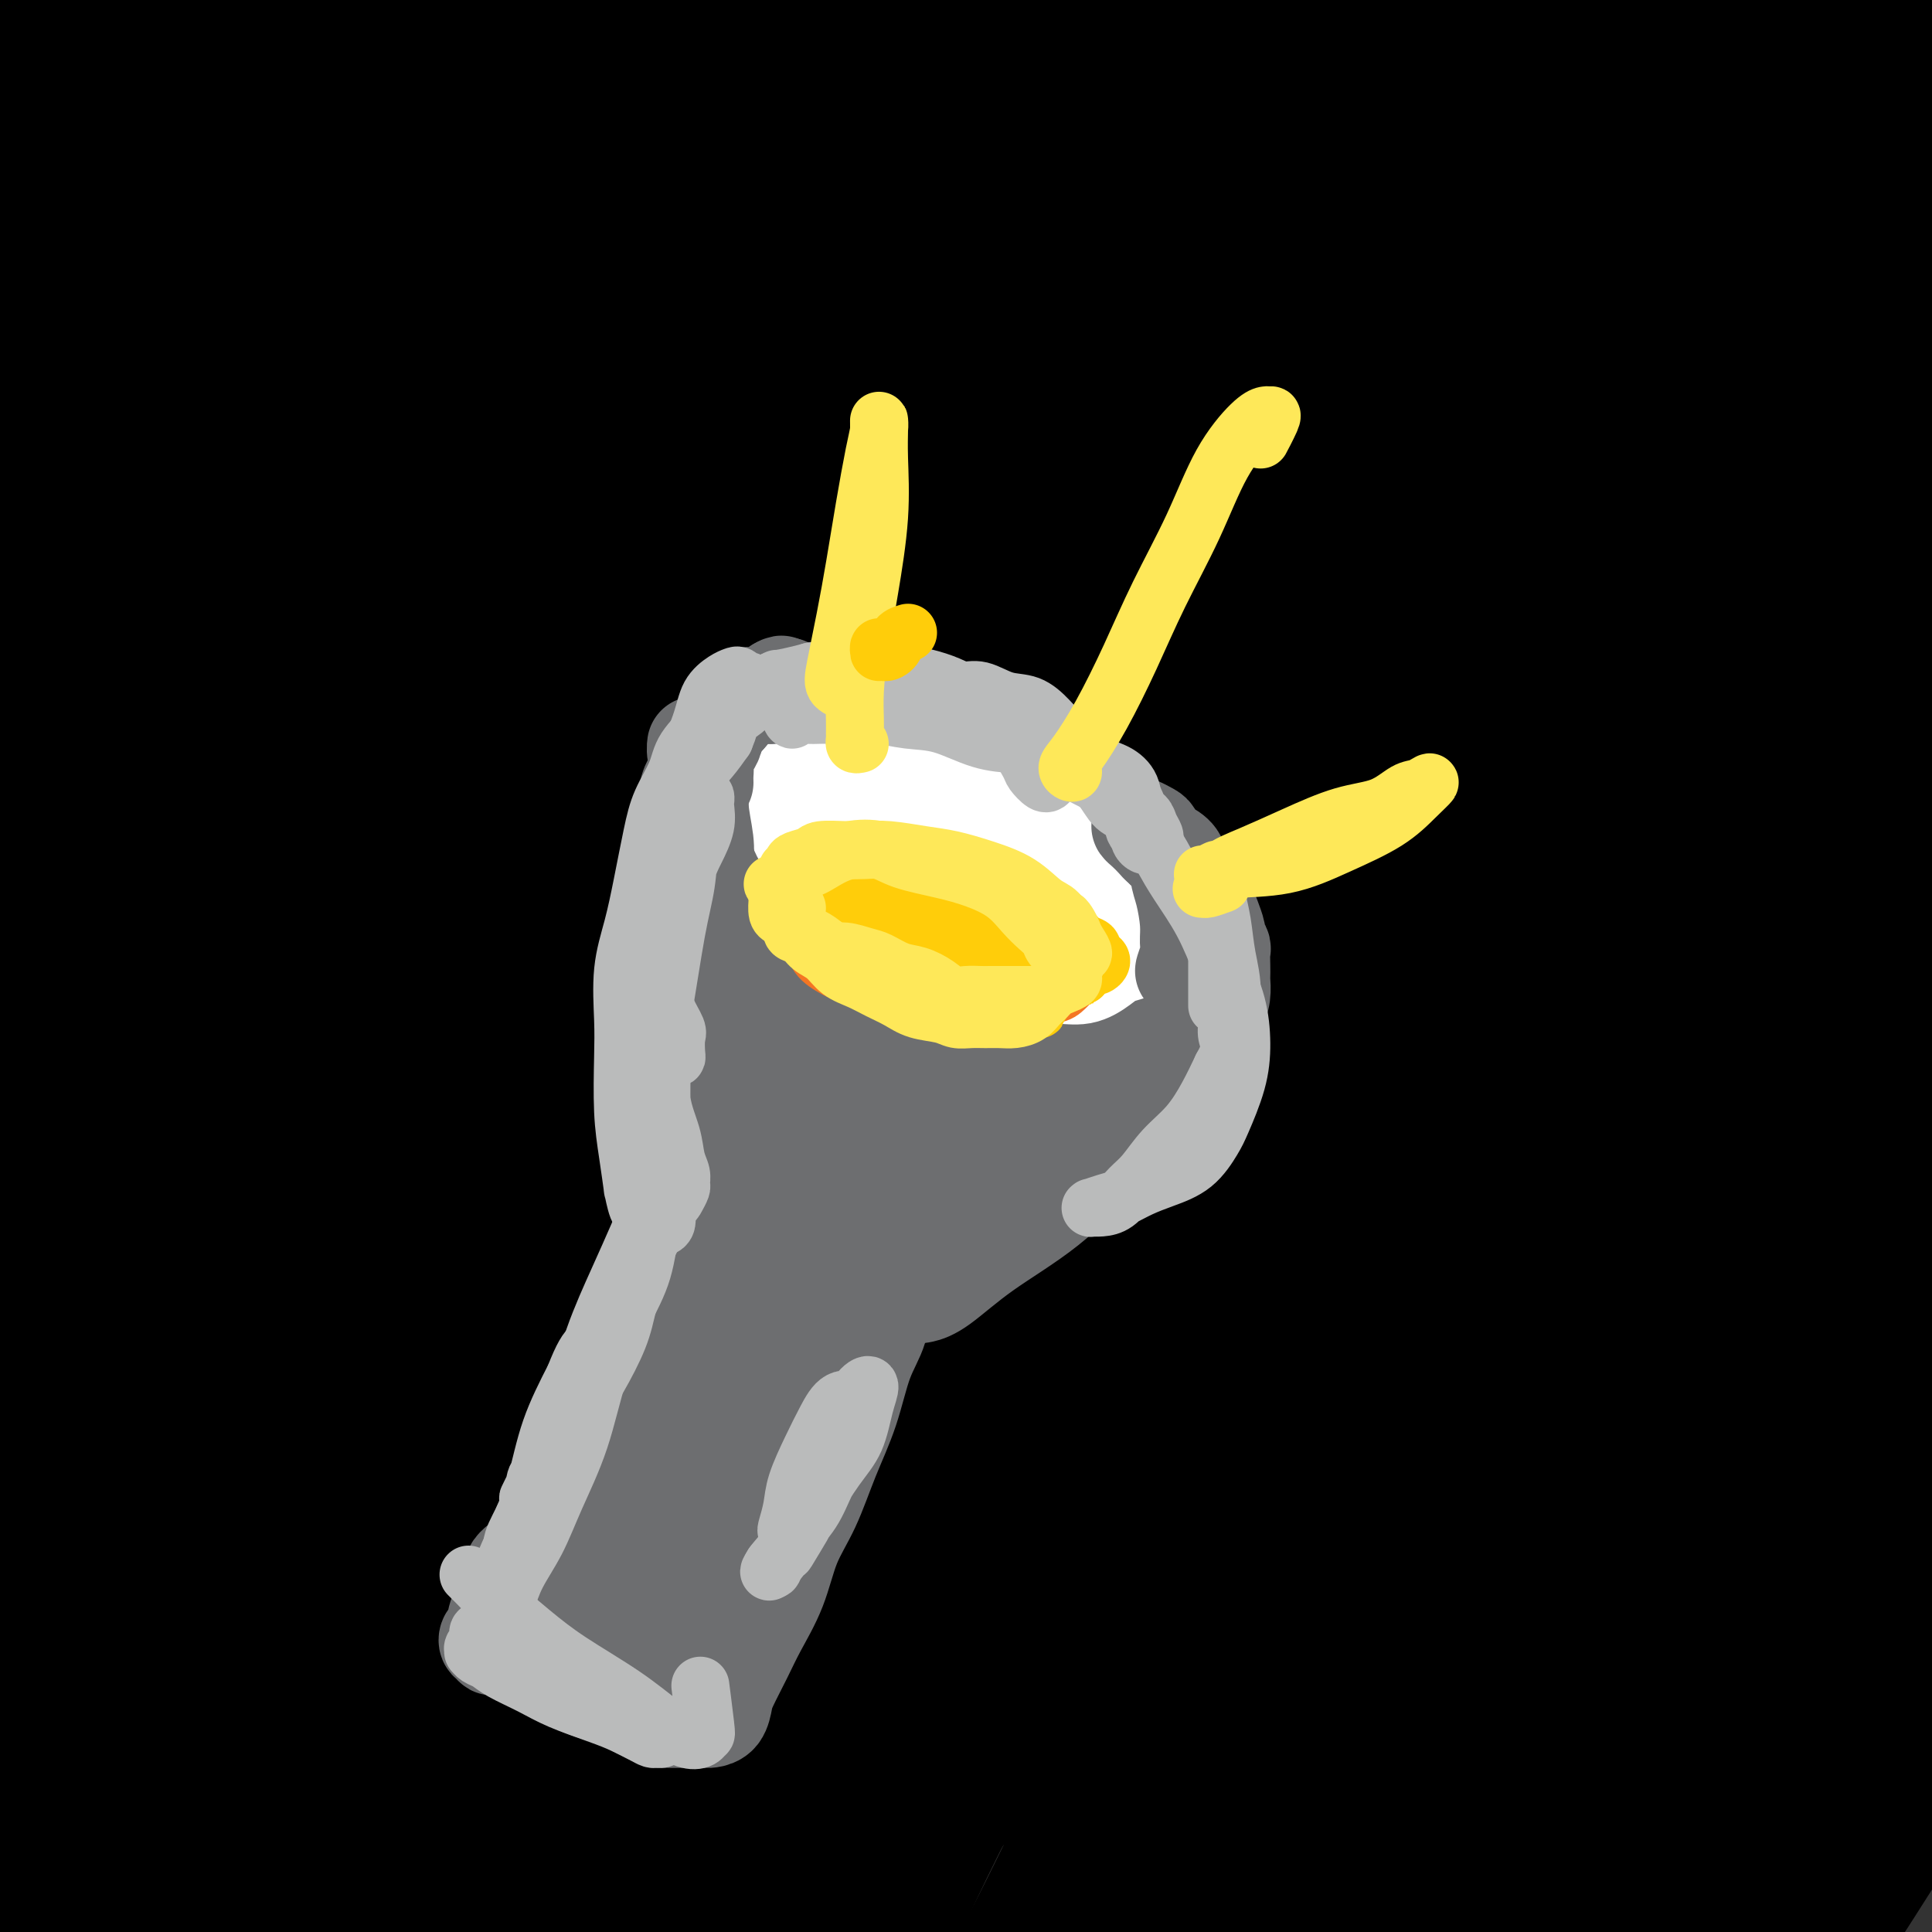 <svg viewBox='0 0 400 400' version='1.1' xmlns='http://www.w3.org/2000/svg' xmlns:xlink='http://www.w3.org/1999/xlink'><rect x="0" y="0" width="400" height="400" fill="#333333" stroke="none"/><g fill='none' stroke='#000000' stroke-width='28' stroke-linecap='round' stroke-linejoin='round'><path d='M372,276c-0.005,-0.077 -0.010,-0.153 0,1c0.010,1.153 0.034,3.537 -1,7c-1.034,3.463 -3.126,8.006 -5,14c-1.874,5.994 -3.529,13.441 -6,21c-2.471,7.559 -5.758,15.231 -9,23c-3.242,7.769 -6.441,15.635 -10,23c-3.559,7.365 -7.480,14.229 -11,20c-3.520,5.771 -6.641,10.448 -10,15c-3.359,4.552 -6.956,8.980 -10,13c-3.044,4.020 -5.537,7.631 -7,10c-1.463,2.369 -1.898,3.497 -2,4c-0.102,0.503 0.127,0.383 1,-2c0.873,-2.383 2.389,-7.028 5,-13c2.611,-5.972 6.317,-13.269 10,-21c3.683,-7.731 7.344,-15.895 12,-25c4.656,-9.105 10.308,-19.150 16,-28c5.692,-8.850 11.424,-16.505 17,-24c5.576,-7.495 10.996,-14.831 16,-20c5.004,-5.169 9.592,-8.172 13,-10c3.408,-1.828 5.637,-2.480 7,-2c1.363,0.480 1.859,2.092 1,6c-0.859,3.908 -3.073,10.111 -6,17c-2.927,6.889 -6.566,14.465 -11,23c-4.434,8.535 -9.662,18.030 -15,28c-5.338,9.970 -10.786,20.415 -16,30c-5.214,9.585 -10.195,18.308 -14,26c-3.805,7.692 -6.435,14.352 -8,18c-1.565,3.648 -2.066,4.284 -2,4c0.066,-0.284 0.698,-1.489 3,-5c2.302,-3.511 6.274,-9.330 10,-16c3.726,-6.670 7.208,-14.191 12,-23c4.792,-8.809 10.896,-18.904 17,-29'/><path d='M369,361c9.950,-17.154 13.824,-23.540 19,-31c5.176,-7.460 11.653,-15.995 17,-21c5.347,-5.005 9.565,-6.479 12,-7c2.435,-0.521 3.089,-0.090 3,3c-0.089,3.090 -0.919,8.837 -3,15c-2.081,6.163 -5.411,12.740 -10,20c-4.589,7.260 -10.435,15.203 -17,24c-6.565,8.797 -13.847,18.448 -20,27c-6.153,8.552 -11.176,16.006 -16,22c-4.824,5.994 -9.449,10.528 -12,13c-2.551,2.472 -3.028,2.883 -3,2c0.028,-0.883 0.563,-3.060 2,-7c1.437,-3.940 3.778,-9.642 7,-16c3.222,-6.358 7.325,-13.372 12,-21c4.675,-7.628 9.922,-15.870 16,-24c6.078,-8.130 12.988,-16.148 18,-22c5.012,-5.852 8.124,-9.539 11,-12c2.876,-2.461 5.514,-3.697 7,-3c1.486,0.697 1.821,3.328 1,7c-0.821,3.672 -2.796,8.385 -5,14c-2.204,5.615 -4.637,12.131 -8,19c-3.363,6.869 -7.658,14.091 -12,21c-4.342,6.909 -8.733,13.504 -12,19c-3.267,5.496 -5.409,9.894 -8,13c-2.591,3.106 -5.629,4.919 -7,5c-1.371,0.081 -1.073,-1.570 -1,-4c0.073,-2.430 -0.077,-5.640 1,-11c1.077,-5.360 3.381,-12.870 6,-20c2.619,-7.130 5.551,-13.881 9,-22c3.449,-8.119 7.414,-17.605 11,-27c3.586,-9.395 6.793,-18.697 10,-28'/><path d='M397,309c6.383,-16.075 7.341,-17.764 9,-21c1.659,-3.236 4.019,-8.020 5,-10c0.981,-1.980 0.583,-1.156 0,1c-0.583,2.156 -1.352,5.645 -4,11c-2.648,5.355 -7.175,12.575 -11,20c-3.825,7.425 -6.947,15.055 -11,24c-4.053,8.945 -9.036,19.205 -14,29c-4.964,9.795 -9.907,19.123 -14,28c-4.093,8.877 -7.334,17.301 -10,24c-2.666,6.699 -4.756,11.672 -6,15c-1.244,3.328 -1.643,5.013 -2,5c-0.357,-0.013 -0.673,-1.722 0,-4c0.673,-2.278 2.334,-5.125 5,-10c2.666,-4.875 6.336,-11.779 10,-19c3.664,-7.221 7.321,-14.759 12,-23c4.679,-8.241 10.380,-17.186 16,-26c5.620,-8.814 11.159,-17.496 16,-26c4.841,-8.504 8.984,-16.830 12,-24c3.016,-7.170 4.906,-13.185 6,-18c1.094,-4.815 1.392,-8.432 1,-10c-0.392,-1.568 -1.473,-1.088 -4,1c-2.527,2.088 -6.501,5.785 -11,11c-4.499,5.215 -9.522,11.948 -16,19c-6.478,7.052 -14.409,14.423 -22,23c-7.591,8.577 -14.842,18.359 -22,27c-7.158,8.641 -14.222,16.142 -21,24c-6.778,7.858 -13.269,16.072 -18,22c-4.731,5.928 -7.701,9.568 -10,12c-2.299,2.432 -3.927,3.655 -5,3c-1.073,-0.655 -1.592,-3.187 0,-8c1.592,-4.813 5.296,-11.906 9,-19'/><path d='M297,390c3.225,-7.640 6.788,-17.239 12,-28c5.212,-10.761 12.071,-22.684 19,-34c6.929,-11.316 13.926,-22.024 21,-32c7.074,-9.976 14.224,-19.221 21,-27c6.776,-7.779 13.178,-14.094 18,-18c4.822,-3.906 8.065,-5.404 10,-6c1.935,-0.596 2.562,-0.292 2,1c-0.562,1.292 -2.313,3.571 -6,8c-3.687,4.429 -9.308,11.008 -15,18c-5.692,6.992 -11.453,14.395 -19,24c-7.547,9.605 -16.879,21.410 -26,33c-9.121,11.590 -18.032,22.963 -26,34c-7.968,11.037 -14.993,21.736 -22,31c-7.007,9.264 -13.998,17.092 -19,23c-5.002,5.908 -8.017,9.894 -10,12c-1.983,2.106 -2.933,2.331 -3,1c-0.067,-1.331 0.750,-4.219 3,-9c2.250,-4.781 5.932,-11.454 10,-19c4.068,-7.546 8.523,-15.965 14,-26c5.477,-10.035 11.978,-21.687 19,-34c7.022,-12.313 14.567,-25.286 22,-38c7.433,-12.714 14.756,-25.170 22,-37c7.244,-11.830 14.409,-23.035 21,-32c6.591,-8.965 12.607,-15.692 17,-20c4.393,-4.308 7.164,-6.199 9,-7c1.836,-0.801 2.739,-0.514 2,1c-0.739,1.514 -3.118,4.254 -7,9c-3.882,4.746 -9.267,11.499 -16,19c-6.733,7.501 -14.813,15.750 -24,26c-9.187,10.250 -19.482,22.500 -30,35c-10.518,12.500 -21.259,25.250 -32,38'/><path d='M284,336c-21.342,25.136 -23.697,28.978 -30,37c-6.303,8.022 -16.553,20.226 -25,30c-8.447,9.774 -15.092,17.119 -20,23c-4.908,5.881 -8.079,10.300 -10,12c-1.921,1.700 -2.594,0.683 -2,-2c0.594,-2.683 2.453,-7.032 6,-14c3.547,-6.968 8.781,-16.555 14,-27c5.219,-10.445 10.421,-21.749 17,-34c6.579,-12.251 14.534,-25.449 23,-40c8.466,-14.551 17.443,-30.455 26,-45c8.557,-14.545 16.695,-27.730 25,-41c8.305,-13.270 16.778,-26.623 25,-38c8.222,-11.377 16.193,-20.777 23,-28c6.807,-7.223 12.449,-12.269 16,-16c3.551,-3.731 5.010,-6.147 6,-7c0.990,-0.853 1.512,-0.142 0,2c-1.512,2.142 -5.058,5.715 -10,11c-4.942,5.285 -11.282,12.281 -19,21c-7.718,8.719 -16.816,19.162 -27,31c-10.184,11.838 -21.456,25.071 -33,40c-11.544,14.929 -23.362,31.554 -35,47c-11.638,15.446 -23.097,29.714 -34,44c-10.903,14.286 -21.250,28.592 -31,42c-9.750,13.408 -18.902,25.918 -27,37c-8.098,11.082 -15.141,20.735 -20,27c-4.859,6.265 -7.534,9.142 -9,10c-1.466,0.858 -1.724,-0.303 0,-4c1.724,-3.697 5.431,-9.929 9,-18c3.569,-8.071 6.999,-17.981 12,-29c5.001,-11.019 11.572,-23.148 19,-37c7.428,-13.852 15.714,-29.426 24,-45'/><path d='M197,325c11.377,-20.982 18.320,-32.436 27,-47c8.680,-14.564 19.098,-32.239 30,-50c10.902,-17.761 22.288,-35.609 33,-52c10.712,-16.391 20.752,-31.325 30,-45c9.248,-13.675 17.705,-26.092 26,-37c8.295,-10.908 16.427,-20.306 23,-28c6.573,-7.694 11.588,-13.682 15,-18c3.412,-4.318 5.221,-6.966 6,-8c0.779,-1.034 0.526,-0.455 -2,2c-2.526,2.455 -7.326,6.787 -14,12c-6.674,5.213 -15.222,11.309 -25,20c-9.778,8.691 -20.787,19.977 -32,32c-11.213,12.023 -22.631,24.782 -35,39c-12.369,14.218 -25.690,29.895 -39,46c-13.310,16.105 -26.610,32.638 -40,49c-13.390,16.362 -26.871,32.552 -40,49c-13.129,16.448 -25.906,33.155 -38,49c-12.094,15.845 -23.506,30.828 -34,44c-10.494,13.172 -20.072,24.534 -28,34c-7.928,9.466 -14.208,17.035 -20,23c-5.792,5.965 -11.098,10.324 -14,12c-2.902,1.676 -3.401,0.667 -4,-2c-0.599,-2.667 -1.297,-6.993 0,-14c1.297,-7.007 4.589,-16.694 8,-27c3.411,-10.306 6.939,-21.231 12,-34c5.061,-12.769 11.654,-27.382 19,-43c7.346,-15.618 15.446,-32.240 24,-49c8.554,-16.760 17.561,-33.657 27,-51c9.439,-17.343 19.311,-35.131 30,-53c10.689,-17.869 22.197,-35.820 33,-52c10.803,-16.180 20.902,-30.590 31,-45'/><path d='M206,81c15.377,-21.978 21.818,-28.422 29,-37c7.182,-8.578 15.105,-19.291 21,-27c5.895,-7.709 9.761,-12.413 12,-15c2.239,-2.587 2.849,-3.058 1,-2c-1.849,1.058 -6.158,3.643 -12,8c-5.842,4.357 -13.217,10.485 -22,18c-8.783,7.515 -18.974,16.418 -31,27c-12.026,10.582 -25.887,22.845 -39,36c-13.113,13.155 -25.479,27.204 -38,41c-12.521,13.796 -25.198,27.339 -37,41c-11.802,13.661 -22.728,27.438 -32,39c-9.272,11.562 -16.889,20.907 -24,29c-7.111,8.093 -13.716,14.934 -19,19c-5.284,4.066 -9.247,5.358 -11,4c-1.753,-1.358 -1.298,-5.367 -1,-11c0.298,-5.633 0.438,-12.889 2,-22c1.562,-9.111 4.547,-20.078 8,-32c3.453,-11.922 7.375,-24.801 12,-38c4.625,-13.199 9.952,-26.718 15,-41c5.048,-14.282 9.817,-29.327 15,-42c5.183,-12.673 10.780,-22.974 15,-32c4.220,-9.026 7.064,-16.775 10,-22c2.936,-5.225 5.966,-7.924 7,-9c1.034,-1.076 0.074,-0.530 -2,2c-2.074,2.530 -5.262,7.044 -10,14c-4.738,6.956 -11.027,16.355 -18,26c-6.973,9.645 -14.631,19.538 -23,31c-8.369,11.462 -17.449,24.495 -25,35c-7.551,10.505 -13.571,18.482 -18,24c-4.429,5.518 -7.265,8.577 -9,9c-1.735,0.423 -2.367,-1.788 -3,-4'/><path d='M-21,150c0.114,-2.862 1.899,-8.017 4,-15c2.101,-6.983 4.518,-15.793 8,-26c3.482,-10.207 8.030,-21.812 13,-33c4.970,-11.188 10.361,-21.961 15,-32c4.639,-10.039 8.526,-19.346 12,-27c3.474,-7.654 6.535,-13.655 8,-17c1.465,-3.345 1.333,-4.035 1,-4c-0.333,0.035 -0.869,0.796 -3,4c-2.131,3.204 -5.858,8.850 -10,15c-4.142,6.150 -8.700,12.802 -14,21c-5.300,8.198 -11.341,17.941 -17,27c-5.659,9.059 -10.937,17.432 -15,23c-4.063,5.568 -6.913,8.330 -9,10c-2.087,1.670 -3.411,2.250 -4,1c-0.589,-1.250 -0.443,-4.328 1,-9c1.443,-4.672 4.182,-10.938 7,-18c2.818,-7.062 5.715,-14.919 10,-24c4.285,-9.081 9.957,-19.387 15,-28c5.043,-8.613 9.458,-15.533 13,-21c3.542,-5.467 6.211,-9.479 8,-11c1.789,-1.521 2.699,-0.550 2,2c-0.699,2.550 -3.006,6.677 -6,12c-2.994,5.323 -6.674,11.840 -11,19c-4.326,7.160 -9.296,14.961 -14,23c-4.704,8.039 -9.141,16.315 -13,22c-3.859,5.685 -7.141,8.779 -9,11c-1.859,2.221 -2.297,3.567 -2,3c0.297,-0.567 1.327,-3.049 3,-7c1.673,-3.951 3.989,-9.371 7,-16c3.011,-6.629 6.717,-14.465 11,-23c4.283,-8.535 9.141,-17.767 14,-27'/><path d='M4,5c7.570,-15.384 8.996,-17.344 11,-20c2.004,-2.656 4.587,-6.008 6,-7c1.413,-0.992 1.655,0.377 1,3c-0.655,2.623 -2.206,6.499 -5,12c-2.794,5.501 -6.829,12.628 -11,20c-4.171,7.372 -8.478,14.989 -13,24c-4.522,9.011 -9.259,19.415 -13,27c-3.741,7.585 -6.486,12.352 -8,16c-1.514,3.648 -1.797,6.178 -1,6c0.797,-0.178 2.675,-3.065 6,-7c3.325,-3.935 8.096,-8.917 13,-15c4.904,-6.083 9.941,-13.267 16,-22c6.059,-8.733 13.138,-19.014 20,-28c6.862,-8.986 13.506,-16.675 19,-22c5.494,-5.325 9.839,-8.285 12,-10c2.161,-1.715 2.137,-2.184 2,0c-0.137,2.184 -0.386,7.020 -3,13c-2.614,5.980 -7.591,13.103 -13,22c-5.409,8.897 -11.250,19.567 -18,31c-6.750,11.433 -14.409,23.630 -21,35c-6.591,11.370 -12.113,21.914 -16,30c-3.887,8.086 -6.139,13.716 -8,17c-1.861,3.284 -3.333,4.223 -3,3c0.333,-1.223 2.470,-4.610 5,-10c2.530,-5.390 5.454,-12.785 9,-21c3.546,-8.215 7.715,-17.249 13,-28c5.285,-10.751 11.687,-23.218 18,-35c6.313,-11.782 12.538,-22.880 18,-32c5.462,-9.120 10.163,-16.263 14,-21c3.837,-4.737 6.811,-7.068 8,-7c1.189,0.068 0.595,2.534 0,5'/><path d='M62,-16c-1.274,3.795 -4.458,10.781 -9,19c-4.542,8.219 -10.442,17.671 -17,29c-6.558,11.329 -13.772,24.536 -21,38c-7.228,13.464 -14.468,27.185 -21,39c-6.532,11.815 -12.355,21.725 -17,31c-4.645,9.275 -8.113,17.916 -8,18c0.113,0.084 3.806,-8.388 8,-17c4.194,-8.612 8.887,-17.364 14,-28c5.113,-10.636 10.645,-23.157 18,-37c7.355,-13.843 16.532,-29.008 25,-43c8.468,-13.992 16.228,-26.809 24,-37c7.772,-10.191 15.555,-17.754 21,-23c5.445,-5.246 8.551,-8.173 10,-9c1.449,-0.827 1.242,0.448 -1,5c-2.242,4.552 -6.518,12.383 -12,22c-5.482,9.617 -12.170,21.022 -20,34c-7.830,12.978 -16.801,27.531 -26,44c-9.199,16.469 -18.626,34.855 -27,51c-8.374,16.145 -15.694,30.050 -22,42c-6.306,11.950 -11.596,21.947 -15,28c-3.404,6.053 -4.922,8.162 -5,8c-0.078,-0.162 1.283,-2.596 4,-8c2.717,-5.404 6.789,-13.779 12,-24c5.211,-10.221 11.562,-22.290 18,-35c6.438,-12.710 12.963,-26.062 21,-41c8.037,-14.938 17.587,-31.461 27,-47c9.413,-15.539 18.688,-30.093 27,-42c8.312,-11.907 15.661,-21.167 22,-28c6.339,-6.833 11.668,-11.238 14,-12c2.332,-0.762 1.666,2.119 1,5'/><path d='M107,-34c-1.409,4.084 -5.431,11.796 -11,22c-5.569,10.204 -12.683,22.902 -21,37c-8.317,14.098 -17.836,29.597 -28,47c-10.164,17.403 -20.973,36.712 -30,54c-9.027,17.288 -16.271,32.557 -23,46c-6.729,13.443 -12.944,25.059 -17,34c-4.056,8.941 -5.952,15.205 -7,18c-1.048,2.795 -1.249,2.119 0,-1c1.249,-3.119 3.946,-8.682 8,-17c4.054,-8.318 9.464,-19.393 15,-31c5.536,-11.607 11.198,-23.747 19,-39c7.802,-15.253 17.745,-33.619 28,-51c10.255,-17.381 20.821,-33.777 31,-49c10.179,-15.223 19.969,-29.272 29,-41c9.031,-11.728 17.303,-21.136 24,-28c6.697,-6.864 11.819,-11.184 15,-13c3.181,-1.816 4.422,-1.129 4,2c-0.422,3.129 -2.509,8.700 -7,17c-4.491,8.300 -11.388,19.328 -19,32c-7.612,12.672 -15.938,26.986 -26,44c-10.062,17.014 -21.861,36.727 -33,56c-11.139,19.273 -21.620,38.106 -31,56c-9.380,17.894 -17.660,34.850 -25,50c-7.340,15.150 -13.740,28.496 -19,39c-5.260,10.504 -9.380,18.167 -12,24c-2.620,5.833 -3.740,9.838 -4,11c-0.260,1.162 0.339,-0.517 2,-5c1.661,-4.483 4.383,-11.769 8,-21c3.617,-9.231 8.128,-20.408 13,-33c4.872,-12.592 10.106,-26.598 17,-43c6.894,-16.402 15.447,-35.201 24,-54'/><path d='M31,129c14.695,-34.234 19.433,-41.820 28,-56c8.567,-14.180 20.965,-34.955 32,-52c11.035,-17.045 20.708,-30.359 30,-41c9.292,-10.641 18.201,-18.609 25,-24c6.799,-5.391 11.486,-8.207 14,-8c2.514,0.207 2.854,3.435 1,9c-1.854,5.565 -5.903,13.467 -12,24c-6.097,10.533 -14.241,23.699 -23,38c-8.759,14.301 -18.132,29.738 -29,48c-10.868,18.262 -23.231,39.348 -34,60c-10.769,20.652 -19.942,40.871 -29,60c-9.058,19.129 -17.999,37.169 -26,54c-8.001,16.831 -15.063,32.454 -21,46c-5.937,13.546 -10.751,25.014 -14,34c-3.249,8.986 -4.933,15.491 -6,19c-1.067,3.509 -1.518,4.021 -1,2c0.518,-2.021 2.006,-6.575 4,-13c1.994,-6.425 4.494,-14.722 8,-25c3.506,-10.278 8.017,-22.536 13,-36c4.983,-13.464 10.437,-28.132 17,-45c6.563,-16.868 14.235,-35.935 23,-55c8.765,-19.065 18.622,-38.129 29,-57c10.378,-18.871 21.277,-37.550 32,-55c10.723,-17.450 21.270,-33.670 32,-48c10.730,-14.330 21.644,-26.769 31,-37c9.356,-10.231 17.155,-18.254 23,-23c5.845,-4.746 9.738,-6.217 12,-6c2.262,0.217 2.895,2.120 1,7c-1.895,4.880 -6.318,12.737 -12,22c-5.682,9.263 -12.623,19.932 -21,33c-8.377,13.068 -18.188,28.534 -28,44'/><path d='M130,48c-13.593,21.750 -23.077,37.624 -33,55c-9.923,17.376 -20.285,36.252 -30,55c-9.715,18.748 -18.784,37.368 -28,57c-9.216,19.632 -18.579,40.278 -27,59c-8.421,18.722 -15.899,35.521 -23,52c-7.101,16.479 -13.823,32.638 -19,46c-5.177,13.362 -8.809,23.928 -12,32c-3.191,8.072 -5.943,13.650 -7,17c-1.057,3.350 -0.420,4.472 0,3c0.420,-1.472 0.623,-5.539 2,-11c1.377,-5.461 3.929,-12.317 7,-21c3.071,-8.683 6.660,-19.194 11,-31c4.340,-11.806 9.430,-24.909 15,-39c5.570,-14.091 11.618,-29.170 19,-46c7.382,-16.830 16.096,-35.409 25,-54c8.904,-18.591 17.999,-37.192 28,-56c10.001,-18.808 20.909,-37.823 32,-56c11.091,-18.177 22.366,-35.517 34,-52c11.634,-16.483 23.629,-32.108 34,-46c10.371,-13.892 19.120,-26.050 28,-37c8.880,-10.950 17.891,-20.691 25,-28c7.109,-7.309 12.316,-12.186 16,-15c3.684,-2.814 5.845,-3.564 7,-3c1.155,0.564 1.302,2.442 0,6c-1.302,3.558 -4.055,8.798 -8,15c-3.945,6.202 -9.082,13.368 -15,22c-5.918,8.632 -12.616,18.730 -20,30c-7.384,11.270 -15.453,23.712 -24,38c-8.547,14.288 -17.570,30.424 -27,47c-9.430,16.576 -19.266,33.593 -29,51c-9.734,17.407 -19.367,35.203 -29,53'/><path d='M82,191c-18.060,32.448 -20.711,38.069 -27,51c-6.289,12.931 -16.216,33.172 -25,51c-8.784,17.828 -16.425,33.244 -23,48c-6.575,14.756 -12.083,28.851 -17,41c-4.917,12.149 -9.243,22.350 -13,31c-3.757,8.650 -6.943,15.748 -9,21c-2.057,5.252 -2.983,8.657 -3,10c-0.017,1.343 0.875,0.623 2,-2c1.125,-2.623 2.485,-7.149 5,-13c2.515,-5.851 6.187,-13.027 10,-22c3.813,-8.973 7.767,-19.743 12,-31c4.233,-11.257 8.746,-23.001 15,-37c6.254,-13.999 14.250,-30.252 22,-47c7.750,-16.748 15.253,-33.990 24,-52c8.747,-18.010 18.736,-36.787 29,-55c10.264,-18.213 20.803,-35.860 32,-53c11.197,-17.140 23.053,-33.771 35,-50c11.947,-16.229 23.985,-32.054 35,-46c11.015,-13.946 21.008,-26.013 30,-36c8.992,-9.987 16.985,-17.893 24,-24c7.015,-6.107 13.053,-10.415 17,-13c3.947,-2.585 5.805,-3.445 7,-3c1.195,0.445 1.729,2.197 0,6c-1.729,3.803 -5.721,9.658 -10,16c-4.279,6.342 -8.845,13.172 -15,22c-6.155,8.828 -13.899,19.656 -22,32c-8.101,12.344 -16.560,26.206 -26,41c-9.440,14.794 -19.860,30.522 -30,47c-10.140,16.478 -19.999,33.706 -30,51c-10.001,17.294 -20.143,34.656 -30,52c-9.857,17.344 -19.428,34.672 -29,52'/><path d='M72,279c-18.782,32.938 -21.237,37.784 -27,50c-5.763,12.216 -14.832,31.802 -22,47c-7.168,15.198 -12.434,26.008 -17,37c-4.566,10.992 -8.433,22.166 -12,31c-3.567,8.834 -6.836,15.330 -9,20c-2.164,4.670 -3.225,7.516 -4,9c-0.775,1.484 -1.264,1.607 -1,0c0.264,-1.607 1.283,-4.945 3,-10c1.717,-5.055 4.133,-11.827 7,-20c2.867,-8.173 6.184,-17.746 10,-28c3.816,-10.254 8.132,-21.191 13,-33c4.868,-11.809 10.288,-24.492 17,-39c6.712,-14.508 14.715,-30.840 23,-48c8.285,-17.160 16.850,-35.148 26,-53c9.150,-17.852 18.884,-35.568 29,-53c10.116,-17.432 20.612,-34.578 31,-51c10.388,-16.422 20.666,-32.119 30,-45c9.334,-12.881 17.722,-22.948 25,-32c7.278,-9.052 13.445,-17.091 18,-22c4.555,-4.909 7.499,-6.690 9,-7c1.501,-0.310 1.558,0.851 0,4c-1.558,3.149 -4.733,8.287 -10,16c-5.267,7.713 -12.626,18.000 -20,29c-7.374,11.000 -14.761,22.712 -24,36c-9.239,13.288 -20.329,28.152 -31,45c-10.671,16.848 -20.921,35.679 -31,53c-10.079,17.321 -19.985,33.130 -29,49c-9.015,15.870 -17.138,31.800 -25,47c-7.862,15.200 -15.463,29.669 -22,42c-6.537,12.331 -12.011,22.523 -16,30c-3.989,7.477 -6.495,12.238 -9,17'/><path d='M4,400c-12.069,22.514 -6.241,10.798 -4,5c2.241,-5.798 0.897,-5.680 1,-9c0.103,-3.320 1.655,-10.079 4,-19c2.345,-8.921 5.482,-20.005 9,-31c3.518,-10.995 7.415,-21.901 12,-35c4.585,-13.099 9.857,-28.389 16,-45c6.143,-16.611 13.157,-34.541 21,-52c7.843,-17.459 16.515,-34.446 25,-52c8.485,-17.554 16.781,-35.674 26,-53c9.219,-17.326 19.359,-33.857 28,-49c8.641,-15.143 15.783,-28.896 23,-40c7.217,-11.104 14.510,-19.558 20,-26c5.490,-6.442 9.176,-10.871 11,-12c1.824,-1.129 1.786,1.042 0,5c-1.786,3.958 -5.322,9.702 -11,18c-5.678,8.298 -13.500,19.150 -22,30c-8.500,10.850 -17.680,21.698 -28,35c-10.320,13.302 -21.782,29.059 -33,45c-11.218,15.941 -22.192,32.066 -32,47c-9.808,14.934 -18.451,28.679 -26,41c-7.549,12.321 -14.004,23.220 -19,32c-4.996,8.780 -8.531,15.442 -11,20c-2.469,4.558 -3.870,7.012 -4,7c-0.130,-0.012 1.012,-2.489 3,-7c1.988,-4.511 4.823,-11.055 8,-19c3.177,-7.945 6.697,-17.291 11,-28c4.303,-10.709 9.388,-22.781 16,-36c6.612,-13.219 14.752,-27.584 23,-42c8.248,-14.416 16.605,-28.881 26,-43c9.395,-14.119 19.827,-27.891 31,-41c11.173,-13.109 23.086,-25.554 35,-38'/><path d='M163,8c16.083,-17.649 23.290,-22.271 32,-28c8.710,-5.729 18.921,-12.566 28,-17c9.079,-4.434 17.024,-6.464 23,-7c5.976,-0.536 9.983,0.421 13,3c3.017,2.579 5.044,6.778 5,13c-0.044,6.222 -2.159,14.467 -5,23c-2.841,8.533 -6.408,17.356 -11,28c-4.592,10.644 -10.210,23.111 -17,37c-6.790,13.889 -14.750,29.201 -22,44c-7.250,14.799 -13.788,29.086 -21,44c-7.212,14.914 -15.098,30.455 -23,47c-7.902,16.545 -15.819,34.093 -24,51c-8.181,16.907 -16.624,33.173 -25,50c-8.376,16.827 -16.685,34.216 -25,51c-8.315,16.784 -16.638,32.964 -24,48c-7.362,15.036 -13.765,28.929 -19,41c-5.235,12.071 -9.302,22.321 -13,31c-3.698,8.679 -7.026,15.788 -9,21c-1.974,5.212 -2.593,8.526 -3,10c-0.407,1.474 -0.600,1.106 0,-1c0.600,-2.106 1.995,-5.950 4,-11c2.005,-5.050 4.619,-11.306 8,-20c3.381,-8.694 7.528,-19.825 12,-31c4.472,-11.175 9.269,-22.393 15,-36c5.731,-13.607 12.396,-29.604 20,-46c7.604,-16.396 16.146,-33.190 25,-51c8.854,-17.810 18.019,-36.637 28,-55c9.981,-18.363 20.778,-36.262 32,-54c11.222,-17.738 22.867,-35.314 35,-53c12.133,-17.686 24.752,-35.482 37,-52c12.248,-16.518 24.124,-31.759 36,-47'/><path d='M275,41c17.067,-22.419 23.236,-28.966 32,-38c8.764,-9.034 20.125,-20.554 29,-29c8.875,-8.446 15.266,-13.817 21,-18c5.734,-4.183 10.811,-7.180 14,-9c3.189,-1.820 4.491,-2.465 5,-1c0.509,1.465 0.226,5.040 -2,9c-2.226,3.960 -6.395,8.305 -12,15c-5.605,6.695 -12.647,15.741 -20,25c-7.353,9.259 -15.017,18.733 -24,30c-8.983,11.267 -19.287,24.328 -30,38c-10.713,13.672 -21.837,27.954 -33,43c-11.163,15.046 -22.364,30.854 -33,47c-10.636,16.146 -20.705,32.628 -31,49c-10.295,16.372 -20.815,32.635 -31,49c-10.185,16.365 -20.036,32.833 -29,48c-8.964,15.167 -17.040,29.032 -25,43c-7.960,13.968 -15.805,28.037 -22,40c-6.195,11.963 -10.740,21.818 -15,30c-4.260,8.182 -8.235,14.689 -11,20c-2.765,5.311 -4.319,9.425 -5,11c-0.681,1.575 -0.487,0.611 0,-2c0.487,-2.611 1.267,-6.870 4,-13c2.733,-6.130 7.419,-14.133 12,-24c4.581,-9.867 9.058,-21.600 15,-34c5.942,-12.400 13.350,-25.469 22,-41c8.650,-15.531 18.544,-33.525 29,-51c10.456,-17.475 21.476,-34.431 33,-52c11.524,-17.569 23.553,-35.750 36,-53c12.447,-17.250 25.313,-33.567 38,-50c12.687,-16.433 25.196,-32.981 37,-47c11.804,-14.019 22.902,-25.510 34,-37'/><path d='M313,39c16.505,-18.654 22.269,-23.289 29,-29c6.731,-5.711 14.429,-12.498 20,-17c5.571,-4.502 9.013,-6.719 11,-7c1.987,-0.281 2.517,1.373 1,5c-1.517,3.627 -5.081,9.225 -10,16c-4.919,6.775 -11.194,14.725 -19,24c-7.806,9.275 -17.144,19.875 -27,32c-9.856,12.125 -20.231,25.774 -32,41c-11.769,15.226 -24.931,32.029 -37,49c-12.069,16.971 -23.044,34.110 -34,51c-10.956,16.890 -21.893,33.531 -32,50c-10.107,16.469 -19.382,32.767 -28,48c-8.618,15.233 -16.578,29.402 -24,43c-7.422,13.598 -14.307,26.624 -20,38c-5.693,11.376 -10.195,21.103 -14,29c-3.805,7.897 -6.914,13.965 -9,18c-2.086,4.035 -3.147,6.037 -3,6c0.147,-0.037 1.504,-2.113 3,-6c1.496,-3.887 3.130,-9.586 6,-17c2.870,-7.414 6.976,-16.542 12,-27c5.024,-10.458 10.965,-22.247 17,-35c6.035,-12.753 12.164,-26.470 20,-42c7.836,-15.530 17.379,-32.872 27,-50c9.621,-17.128 19.320,-34.042 30,-51c10.680,-16.958 22.340,-33.959 34,-51c11.660,-17.041 23.318,-34.120 35,-50c11.682,-15.880 23.387,-30.559 35,-44c11.613,-13.441 23.133,-25.644 33,-36c9.867,-10.356 18.079,-18.865 25,-25c6.921,-6.135 12.549,-9.896 16,-11c3.451,-1.104 4.726,0.448 6,2'/><path d='M384,-7c0.314,2.196 -1.900,6.685 -6,13c-4.100,6.315 -10.086,14.455 -17,24c-6.914,9.545 -14.756,20.495 -24,32c-9.244,11.505 -19.888,23.567 -32,39c-12.112,15.433 -25.690,34.239 -39,52c-13.310,17.761 -26.351,34.477 -39,52c-12.649,17.523 -24.905,35.853 -37,54c-12.095,18.147 -24.030,36.111 -35,53c-10.970,16.889 -20.976,32.704 -30,47c-9.024,14.296 -17.065,27.073 -24,38c-6.935,10.927 -12.765,20.003 -17,26c-4.235,5.997 -6.876,8.914 -9,10c-2.124,1.086 -3.733,0.342 -4,-3c-0.267,-3.342 0.806,-9.281 2,-17c1.194,-7.719 2.509,-17.219 5,-28c2.491,-10.781 6.159,-22.843 10,-36c3.841,-13.157 7.857,-27.411 13,-43c5.143,-15.589 11.415,-32.515 19,-50c7.585,-17.485 16.485,-35.529 26,-54c9.515,-18.471 19.645,-37.369 31,-56c11.355,-18.631 23.936,-36.995 36,-54c12.064,-17.005 23.610,-32.650 35,-46c11.390,-13.350 22.624,-24.404 32,-33c9.376,-8.596 16.893,-14.732 22,-18c5.107,-3.268 7.805,-3.666 9,-2c1.195,1.666 0.888,5.396 -2,11c-2.888,5.604 -8.357,13.082 -15,22c-6.643,8.918 -14.461,19.277 -24,30c-9.539,10.723 -20.799,21.810 -33,36c-12.201,14.190 -25.343,31.483 -38,49c-12.657,17.517 -24.828,35.259 -37,53'/><path d='M162,194c-17.788,25.479 -24.759,38.178 -34,54c-9.241,15.822 -20.753,34.769 -30,52c-9.247,17.231 -16.230,32.748 -23,47c-6.770,14.252 -13.327,27.241 -19,39c-5.673,11.759 -10.462,22.288 -14,30c-3.538,7.712 -5.824,12.609 -7,16c-1.176,3.391 -1.243,5.278 -1,5c0.243,-0.278 0.796,-2.719 2,-7c1.204,-4.281 3.061,-10.401 6,-18c2.939,-7.599 6.962,-16.676 11,-26c4.038,-9.324 8.092,-18.893 13,-30c4.908,-11.107 10.670,-23.750 18,-38c7.330,-14.250 16.228,-30.107 25,-46c8.772,-15.893 17.417,-31.824 27,-48c9.583,-16.176 20.104,-32.599 31,-49c10.896,-16.401 22.169,-32.781 34,-49c11.831,-16.219 24.222,-32.276 36,-47c11.778,-14.724 22.942,-28.114 34,-40c11.058,-11.886 22.009,-22.266 31,-30c8.991,-7.734 16.022,-12.821 22,-16c5.978,-3.179 10.902,-4.452 14,-4c3.098,0.452 4.371,2.627 4,6c-0.371,3.373 -2.385,7.945 -6,14c-3.615,6.055 -8.831,13.593 -15,23c-6.169,9.407 -13.290,20.683 -21,32c-7.710,11.317 -16.008,22.674 -25,37c-8.992,14.326 -18.677,31.620 -28,48c-9.323,16.380 -18.282,31.844 -27,48c-8.718,16.156 -17.193,33.004 -25,49c-7.807,15.996 -14.945,31.142 -22,46c-7.055,14.858 -14.028,29.429 -21,44'/><path d='M152,336c-17.840,36.497 -14.938,34.241 -17,41c-2.062,6.759 -9.086,22.533 -14,34c-4.914,11.467 -7.718,18.628 -10,25c-2.282,6.372 -4.041,11.954 -5,16c-0.959,4.046 -1.118,6.556 -1,7c0.118,0.444 0.512,-1.178 2,-4c1.488,-2.822 4.070,-6.843 7,-13c2.930,-6.157 6.208,-14.450 10,-24c3.792,-9.550 8.099,-20.358 13,-32c4.901,-11.642 10.395,-24.117 17,-39c6.605,-14.883 14.321,-32.173 22,-49c7.679,-16.827 15.319,-33.191 24,-50c8.681,-16.809 18.401,-34.061 28,-51c9.599,-16.939 19.078,-33.563 29,-49c9.922,-15.437 20.287,-29.686 30,-43c9.713,-13.314 18.774,-25.693 27,-36c8.226,-10.307 15.616,-18.543 22,-25c6.384,-6.457 11.763,-11.135 15,-14c3.237,-2.865 4.333,-3.916 5,-3c0.667,0.916 0.904,3.800 -1,8c-1.904,4.200 -5.948,9.718 -11,17c-5.052,7.282 -11.113,16.329 -18,26c-6.887,9.671 -14.599,19.967 -24,33c-9.401,13.033 -20.491,28.803 -31,44c-10.509,15.197 -20.439,29.820 -30,45c-9.561,15.180 -18.754,30.918 -28,47c-9.246,16.082 -18.544,32.508 -27,48c-8.456,15.492 -16.071,30.049 -23,44c-6.929,13.951 -13.173,27.294 -19,40c-5.827,12.706 -11.236,24.773 -15,34c-3.764,9.227 -5.882,15.613 -8,22'/><path d='M121,435c-7.332,17.148 -4.662,12.017 -4,11c0.662,-1.017 -0.684,2.079 0,1c0.684,-1.079 3.398,-6.333 6,-12c2.602,-5.667 5.091,-11.749 9,-20c3.909,-8.251 9.237,-18.673 14,-29c4.763,-10.327 8.961,-20.560 15,-33c6.039,-12.440 13.918,-27.088 22,-42c8.082,-14.912 16.365,-30.088 25,-45c8.635,-14.912 17.622,-29.560 27,-44c9.378,-14.440 19.147,-28.672 29,-42c9.853,-13.328 19.789,-25.751 29,-37c9.211,-11.249 17.697,-21.325 25,-30c7.303,-8.675 13.425,-15.950 19,-21c5.575,-5.050 10.604,-7.875 14,-9c3.396,-1.125 5.160,-0.551 6,1c0.840,1.551 0.758,4.080 -1,9c-1.758,4.920 -5.191,12.233 -10,21c-4.809,8.767 -10.993,18.989 -18,30c-7.007,11.011 -14.837,22.811 -24,37c-9.163,14.189 -19.658,30.765 -29,46c-9.342,15.235 -17.532,29.128 -26,44c-8.468,14.872 -17.214,30.723 -25,46c-7.786,15.277 -14.613,29.981 -21,43c-6.387,13.019 -12.334,24.354 -17,35c-4.666,10.646 -8.051,20.602 -11,29c-2.949,8.398 -5.462,15.239 -7,19c-1.538,3.761 -2.103,4.441 -2,5c0.103,0.559 0.873,0.995 2,-2c1.127,-2.995 2.611,-9.422 5,-16c2.389,-6.578 5.683,-13.308 9,-22c3.317,-8.692 6.659,-19.346 10,-30'/><path d='M192,378c6.573,-17.109 10.006,-24.880 15,-36c4.994,-11.120 11.548,-25.587 18,-39c6.452,-13.413 12.803,-25.770 20,-39c7.197,-13.230 15.240,-27.331 23,-41c7.760,-13.669 15.237,-26.905 23,-40c7.763,-13.095 15.811,-26.047 24,-38c8.189,-11.953 16.517,-22.906 24,-32c7.483,-9.094 14.119,-16.328 20,-23c5.881,-6.672 11.006,-12.781 15,-16c3.994,-3.219 6.857,-3.546 9,-4c2.143,-0.454 3.566,-1.034 4,0c0.434,1.034 -0.119,3.681 -2,8c-1.881,4.319 -5.088,10.310 -9,17c-3.912,6.690 -8.529,14.080 -14,23c-5.471,8.920 -11.796,19.371 -19,31c-7.204,11.629 -15.287,24.436 -23,37c-7.713,12.564 -15.056,24.884 -22,37c-6.944,12.116 -13.490,24.027 -20,36c-6.510,11.973 -12.983,24.007 -18,34c-5.017,9.993 -8.579,17.945 -12,25c-3.421,7.055 -6.700,13.214 -9,17c-2.300,3.786 -3.620,5.201 -4,6c-0.380,0.799 0.179,0.984 1,-1c0.821,-1.984 1.904,-6.137 4,-11c2.096,-4.863 5.204,-10.438 8,-17c2.796,-6.562 5.278,-14.113 9,-22c3.722,-7.887 8.682,-16.111 14,-27c5.318,-10.889 10.992,-24.445 17,-37c6.008,-12.555 12.348,-24.111 19,-36c6.652,-11.889 13.615,-24.111 21,-36c7.385,-11.889 15.193,-23.444 23,-35'/><path d='M351,119c13.798,-21.945 16.795,-23.309 22,-29c5.205,-5.691 12.620,-15.709 19,-23c6.380,-7.291 11.724,-11.856 16,-15c4.276,-3.144 7.483,-4.868 9,-5c1.517,-0.132 1.345,1.328 1,4c-0.345,2.672 -0.863,6.557 -3,12c-2.137,5.443 -5.893,12.442 -10,20c-4.107,7.558 -8.567,15.673 -14,25c-5.433,9.327 -11.840,19.867 -18,30c-6.160,10.133 -12.072,19.861 -17,28c-4.928,8.139 -8.870,14.689 -12,20c-3.130,5.311 -5.447,9.381 -7,12c-1.553,2.619 -2.340,3.785 -3,4c-0.660,0.215 -1.191,-0.520 -1,-2c0.191,-1.480 1.104,-3.704 2,-8c0.896,-4.296 1.775,-10.663 3,-17c1.225,-6.337 2.795,-12.643 5,-21c2.205,-8.357 5.046,-18.767 8,-29c2.954,-10.233 6.020,-20.291 9,-30c2.980,-9.709 5.873,-19.070 9,-28c3.127,-8.930 6.487,-17.430 10,-25c3.513,-7.570 7.179,-14.210 10,-19c2.821,-4.790 4.799,-7.731 7,-11c2.201,-3.269 4.627,-6.867 6,-8c1.373,-1.133 1.695,0.200 2,2c0.305,1.800 0.594,4.067 0,8c-0.594,3.933 -2.071,9.532 -4,16c-1.929,6.468 -4.311,13.806 -7,22c-2.689,8.194 -5.686,17.245 -9,28c-3.314,10.755 -6.947,23.216 -10,34c-3.053,10.784 -5.527,19.892 -8,29'/><path d='M366,143c-6.405,21.760 -5.416,19.659 -6,23c-0.584,3.341 -2.741,12.122 -4,18c-1.259,5.878 -1.620,8.853 -2,11c-0.380,2.147 -0.779,3.467 -1,4c-0.221,0.533 -0.265,0.280 0,-1c0.265,-1.280 0.837,-3.588 2,-8c1.163,-4.412 2.916,-10.927 4,-18c1.084,-7.073 1.499,-14.703 3,-23c1.501,-8.297 4.089,-17.261 7,-27c2.911,-9.739 6.146,-20.252 9,-29c2.854,-8.748 5.328,-15.731 8,-21c2.672,-5.269 5.542,-8.825 8,-12c2.458,-3.175 4.504,-5.968 6,-7c1.496,-1.032 2.442,-0.302 3,2c0.558,2.302 0.727,6.178 1,11c0.273,4.822 0.649,10.592 0,19c-0.649,8.408 -2.324,19.454 -4,32c-1.676,12.546 -3.354,26.592 -5,41c-1.646,14.408 -3.261,29.180 -4,43c-0.739,13.820 -0.602,26.689 -1,38c-0.398,11.311 -1.332,21.063 -2,29c-0.668,7.937 -1.072,14.059 -2,19c-0.928,4.941 -2.381,8.701 -3,11c-0.619,2.299 -0.405,3.136 -1,3c-0.595,-0.136 -1.999,-1.247 -3,-4c-1.001,-2.753 -1.600,-7.148 -2,-13c-0.400,-5.852 -0.602,-13.159 -1,-21c-0.398,-7.841 -0.993,-16.215 -1,-26c-0.007,-9.785 0.575,-20.981 2,-31c1.425,-10.019 3.693,-18.863 6,-26c2.307,-7.137 4.654,-12.569 7,-18'/><path d='M390,162c2.838,-8.469 3.432,-7.643 4,-8c0.568,-0.357 1.110,-1.897 1,-1c-0.110,0.897 -0.873,4.232 -2,9c-1.127,4.768 -2.618,10.970 -4,18c-1.382,7.030 -2.654,14.888 -4,26c-1.346,11.112 -2.767,25.478 -4,39c-1.233,13.522 -2.278,26.200 -3,37c-0.722,10.800 -1.121,19.722 -2,27c-0.879,7.278 -2.239,12.911 -4,16c-1.761,3.089 -3.923,3.632 -6,3c-2.077,-0.632 -4.071,-2.439 -6,-6c-1.929,-3.561 -3.795,-8.875 -5,-16c-1.205,-7.125 -1.750,-16.061 -2,-25c-0.250,-8.939 -0.205,-17.881 1,-28c1.205,-10.119 3.571,-21.415 6,-32c2.429,-10.585 4.921,-20.460 8,-28c3.079,-7.540 6.746,-12.744 9,-16c2.254,-3.256 3.094,-4.563 3,-4c-0.094,0.563 -1.121,2.997 -3,7c-1.879,4.003 -4.608,9.574 -8,17c-3.392,7.426 -7.446,16.706 -13,28c-5.554,11.294 -12.606,24.602 -19,38c-6.394,13.398 -12.129,26.887 -18,40c-5.871,13.113 -11.876,25.851 -18,38c-6.124,12.149 -12.366,23.709 -17,33c-4.634,9.291 -7.661,16.314 -10,22c-2.339,5.686 -3.988,10.035 -5,12c-1.012,1.965 -1.385,1.547 -1,-1c0.385,-2.547 1.527,-7.224 3,-13c1.473,-5.776 3.278,-12.650 6,-21c2.722,-8.350 6.361,-18.175 10,-28'/><path d='M287,345c4.439,-15.375 6.536,-22.312 10,-33c3.464,-10.688 8.297,-25.127 13,-37c4.703,-11.873 9.278,-21.178 14,-30c4.722,-8.822 9.591,-17.159 14,-23c4.409,-5.841 8.358,-9.185 11,-11c2.642,-1.815 3.976,-2.100 4,-1c0.024,1.100 -1.262,3.585 -4,9c-2.738,5.415 -6.926,13.760 -11,22c-4.074,8.240 -8.032,16.373 -14,27c-5.968,10.627 -13.946,23.746 -21,37c-7.054,13.254 -13.184,26.642 -19,39c-5.816,12.358 -11.317,23.685 -16,33c-4.683,9.315 -8.546,16.618 -11,22c-2.454,5.382 -3.498,8.843 -4,10c-0.502,1.157 -0.461,0.009 0,-3c0.461,-3.009 1.342,-7.879 4,-15c2.658,-7.121 7.094,-16.494 11,-26c3.906,-9.506 7.282,-19.145 12,-31c4.718,-11.855 10.779,-25.926 17,-39c6.221,-13.074 12.602,-25.151 19,-36c6.398,-10.849 12.813,-20.468 18,-28c5.187,-7.532 9.147,-12.975 12,-16c2.853,-3.025 4.597,-3.632 5,-2c0.403,1.632 -0.537,5.501 -3,11c-2.463,5.499 -6.448,12.627 -11,21c-4.552,8.373 -9.671,17.990 -16,29c-6.329,11.010 -13.867,23.411 -22,36c-8.133,12.589 -16.860,25.364 -24,37c-7.140,11.636 -12.691,22.133 -18,31c-5.309,8.867 -10.374,16.105 -14,21c-3.626,4.895 -5.813,7.448 -8,10'/><path d='M235,409c-13.941,21.138 -5.794,6.484 -2,-1c3.794,-7.484 3.234,-7.798 5,-12c1.766,-4.202 5.860,-12.292 10,-21c4.140,-8.708 8.328,-18.035 14,-28c5.672,-9.965 12.828,-20.569 20,-31c7.172,-10.431 14.361,-20.688 21,-29c6.639,-8.312 12.728,-14.679 17,-18c4.272,-3.321 6.728,-3.596 8,-3c1.272,0.596 1.362,2.065 0,6c-1.362,3.935 -4.175,10.338 -8,18c-3.825,7.662 -8.662,16.583 -14,27c-5.338,10.417 -11.177,22.329 -17,34c-5.823,11.671 -11.631,23.100 -16,33c-4.369,9.900 -7.299,18.271 -9,24c-1.701,5.729 -2.173,8.818 -2,10c0.173,1.182 0.991,0.459 3,-2c2.009,-2.459 5.208,-6.654 9,-12c3.792,-5.346 8.178,-11.842 13,-19c4.822,-7.158 10.082,-14.979 15,-21c4.918,-6.021 9.495,-10.242 13,-12c3.505,-1.758 5.939,-1.053 7,1c1.061,2.053 0.748,5.455 0,10c-0.748,4.545 -1.933,10.232 -4,16c-2.067,5.768 -5.018,11.618 -9,18c-3.982,6.382 -8.995,13.295 -11,16c-2.005,2.705 -1.001,1.201 -3,3c-1.999,1.799 -6.999,6.899 -12,12'/></g>
<g fill='none' stroke='#6D6E70' stroke-width='20' stroke-linecap='round' stroke-linejoin='round'><path d='M149,245c-1.012,1.014 -2.025,2.028 -3,4c-0.975,1.972 -1.914,4.902 -3,8c-1.086,3.098 -2.321,6.366 -4,9c-1.679,2.634 -3.802,4.636 -5,7c-1.198,2.364 -1.469,5.089 -2,7c-0.531,1.911 -1.321,3.007 -2,4c-0.679,0.993 -1.246,1.882 -1,2c0.246,0.118 1.303,-0.536 2,-2c0.697,-1.464 1.032,-3.738 2,-6c0.968,-2.262 2.569,-4.511 4,-7c1.431,-2.489 2.693,-5.219 4,-8c1.307,-2.781 2.657,-5.612 4,-9c1.343,-3.388 2.677,-7.332 4,-11c1.323,-3.668 2.635,-7.059 4,-10c1.365,-2.941 2.781,-5.430 4,-8c1.219,-2.570 2.239,-5.220 3,-7c0.761,-1.780 1.263,-2.691 2,-4c0.737,-1.309 1.710,-3.015 2,-3c0.290,0.015 -0.103,1.752 -1,4c-0.897,2.248 -2.297,5.008 -4,8c-1.703,2.992 -3.708,6.216 -6,10c-2.292,3.784 -4.869,8.129 -7,13c-2.131,4.871 -3.815,10.267 -6,15c-2.185,4.733 -4.873,8.803 -7,13c-2.127,4.197 -3.695,8.521 -5,12c-1.305,3.479 -2.347,6.115 -3,8c-0.653,1.885 -0.917,3.021 -1,4c-0.083,0.979 0.016,1.802 0,2c-0.016,0.198 -0.147,-0.229 0,-1c0.147,-0.771 0.574,-1.885 1,-3'/><path d='M125,296c-5.439,12.009 0.462,-0.467 3,-6c2.538,-5.533 1.711,-4.121 2,-5c0.289,-0.879 1.694,-4.050 3,-7c1.306,-2.950 2.513,-5.681 4,-10c1.487,-4.319 3.256,-10.226 5,-15c1.744,-4.774 3.465,-8.413 5,-12c1.535,-3.587 2.885,-7.121 5,-11c2.115,-3.879 4.996,-8.103 7,-11c2.004,-2.897 3.132,-4.467 4,-6c0.868,-1.533 1.476,-3.030 2,-4c0.524,-0.970 0.964,-1.413 1,-1c0.036,0.413 -0.332,1.681 -1,3c-0.668,1.319 -1.636,2.687 -3,5c-1.364,2.313 -3.124,5.570 -5,9c-1.876,3.430 -3.866,7.031 -6,11c-2.134,3.969 -4.410,8.305 -7,14c-2.590,5.695 -5.495,12.747 -8,18c-2.505,5.253 -4.611,8.705 -6,12c-1.389,3.295 -2.061,6.432 -3,9c-0.939,2.568 -2.143,4.568 -3,7c-0.857,2.432 -1.366,5.296 -2,7c-0.634,1.704 -1.394,2.248 -2,3c-0.606,0.752 -1.057,1.711 -1,2c0.057,0.289 0.623,-0.091 1,0c0.377,0.091 0.565,0.653 1,1c0.435,0.347 1.117,0.478 2,1c0.883,0.522 1.967,1.435 3,2c1.033,0.565 2.017,0.783 3,1'/><path d='M129,313c2.240,1.730 3.341,2.555 5,3c1.659,0.445 3.876,0.512 6,1c2.124,0.488 4.157,1.399 6,2c1.843,0.601 3.498,0.893 5,1c1.502,0.107 2.851,0.027 4,0c1.149,-0.027 2.097,-0.003 3,0c0.903,0.003 1.760,-0.016 2,0c0.240,0.016 -0.139,0.067 0,0c0.139,-0.067 0.796,-0.251 1,-1c0.204,-0.749 -0.043,-2.062 0,-3c0.043,-0.938 0.378,-1.499 1,-3c0.622,-1.501 1.533,-3.941 2,-6c0.467,-2.059 0.491,-3.736 1,-6c0.509,-2.264 1.504,-5.116 3,-8c1.496,-2.884 3.492,-5.800 5,-9c1.508,-3.200 2.529,-6.683 4,-10c1.471,-3.317 3.392,-6.469 5,-10c1.608,-3.531 2.903,-7.443 4,-11c1.097,-3.557 1.996,-6.759 3,-10c1.004,-3.241 2.114,-6.521 3,-9c0.886,-2.479 1.547,-4.158 2,-6c0.453,-1.842 0.696,-3.846 1,-6c0.304,-2.154 0.667,-4.458 1,-6c0.333,-1.542 0.635,-2.323 1,-3c0.365,-0.677 0.792,-1.250 1,-2c0.208,-0.750 0.196,-1.675 0,-2c-0.196,-0.325 -0.574,-0.048 -1,0c-0.426,0.048 -0.898,-0.131 -1,0c-0.102,0.131 0.165,0.574 0,1c-0.165,0.426 -0.761,0.836 -1,1c-0.239,0.164 -0.119,0.082 0,0'/><path d='M195,211c-0.820,0.471 -1.370,0.647 -2,1c-0.630,0.353 -1.341,0.883 -2,1c-0.659,0.117 -1.264,-0.179 -2,0c-0.736,0.179 -1.601,0.833 -2,1c-0.399,0.167 -0.332,-0.152 -1,0c-0.668,0.152 -2.070,0.776 -3,1c-0.930,0.224 -1.387,0.049 -2,0c-0.613,-0.049 -1.380,0.028 -2,0c-0.620,-0.028 -1.093,-0.161 -2,0c-0.907,0.161 -2.250,0.618 -3,1c-0.750,0.382 -0.909,0.690 -2,1c-1.091,0.310 -3.116,0.622 -4,1c-0.884,0.378 -0.629,0.822 -1,1c-0.371,0.178 -1.367,0.089 -2,0c-0.633,-0.089 -0.901,-0.177 -1,0c-0.099,0.177 -0.028,0.620 0,1c0.028,0.380 0.013,0.697 0,1c-0.013,0.303 -0.025,0.591 0,1c0.025,0.409 0.087,0.939 0,2c-0.087,1.061 -0.322,2.652 -1,4c-0.678,1.348 -1.798,2.453 -3,5c-1.202,2.547 -2.486,6.535 -4,11c-1.514,4.465 -3.259,9.408 -5,14c-1.741,4.592 -3.479,8.832 -5,13c-1.521,4.168 -2.826,8.264 -4,12c-1.174,3.736 -2.218,7.112 -3,10c-0.782,2.888 -1.302,5.290 -2,7c-0.698,1.710 -1.572,2.730 -2,4c-0.428,1.270 -0.408,2.792 0,3c0.408,0.208 1.204,-0.896 2,-2'/><path d='M137,305c1.251,-1.446 3.378,-4.060 5,-7c1.622,-2.940 2.739,-6.205 4,-10c1.261,-3.795 2.667,-8.118 5,-13c2.333,-4.882 5.594,-10.322 8,-16c2.406,-5.678 3.957,-11.592 6,-17c2.043,-5.408 4.578,-10.308 7,-15c2.422,-4.692 4.729,-9.174 6,-11c1.271,-1.826 1.504,-0.996 2,-1c0.496,-0.004 1.253,-0.844 1,0c-0.253,0.844 -1.516,3.371 -3,7c-1.484,3.629 -3.187,8.361 -5,13c-1.813,4.639 -3.734,9.186 -6,15c-2.266,5.814 -4.876,12.894 -8,20c-3.124,7.106 -6.763,14.237 -9,20c-2.237,5.763 -3.073,10.157 -4,13c-0.927,2.843 -1.945,4.136 -2,4c-0.055,-0.136 0.853,-1.699 2,-4c1.147,-2.301 2.533,-5.339 4,-9c1.467,-3.661 3.016,-7.943 5,-13c1.984,-5.057 4.403,-10.888 7,-17c2.597,-6.112 5.370,-12.506 8,-18c2.630,-5.494 5.115,-10.090 7,-13c1.885,-2.910 3.170,-4.136 4,-5c0.830,-0.864 1.204,-1.366 1,-1c-0.204,0.366 -0.987,1.601 -2,4c-1.013,2.399 -2.255,5.963 -4,10c-1.745,4.037 -3.994,8.546 -6,14c-2.006,5.454 -3.771,11.853 -6,18c-2.229,6.147 -4.923,12.042 -7,17c-2.077,4.958 -3.539,8.979 -5,13'/><path d='M152,303c-4.807,12.728 -2.325,7.047 -2,6c0.325,-1.047 -1.509,2.541 -2,3c-0.491,0.459 0.359,-2.211 1,-5c0.641,-2.789 1.074,-5.696 2,-9c0.926,-3.304 2.347,-7.005 4,-11c1.653,-3.995 3.539,-8.285 5,-13c1.461,-4.715 2.498,-9.854 4,-15c1.502,-5.146 3.468,-10.299 5,-15c1.532,-4.701 2.631,-8.951 4,-13c1.369,-4.049 3.009,-7.898 4,-11c0.991,-3.102 1.332,-5.457 2,-7c0.668,-1.543 1.662,-2.274 2,-3c0.338,-0.726 0.018,-1.445 0,-2c-0.018,-0.555 0.265,-0.944 0,-1c-0.265,-0.056 -1.076,0.223 -2,1c-0.924,0.777 -1.959,2.054 -2,3c-0.041,0.946 0.912,1.562 0,4c-0.912,2.438 -3.689,6.696 -4,7c-0.311,0.304 1.845,-3.348 4,-7'/><path d='M166,211c-0.857,-0.702 -1.713,-1.405 -2,-3c-0.287,-1.595 -0.004,-4.083 0,-6c0.004,-1.917 -0.272,-3.262 -1,-5c-0.728,-1.738 -1.907,-3.869 -3,-7c-1.093,-3.131 -2.101,-7.262 -3,-10c-0.899,-2.738 -1.691,-4.084 -2,-6c-0.309,-1.916 -0.136,-4.404 0,-6c0.136,-1.596 0.236,-2.302 0,-3c-0.236,-0.698 -0.807,-1.388 -1,-1c-0.193,0.388 -0.006,1.853 0,3c0.006,1.147 -0.167,1.976 0,4c0.167,2.024 0.676,5.243 1,8c0.324,2.757 0.464,5.052 1,8c0.536,2.948 1.468,6.550 2,10c0.532,3.450 0.664,6.747 1,10c0.336,3.253 0.874,6.461 1,8c0.126,1.539 -0.162,1.408 0,2c0.162,0.592 0.772,1.907 1,2c0.228,0.093 0.073,-1.037 0,-2c-0.073,-0.963 -0.066,-1.759 0,-3c0.066,-1.241 0.191,-2.928 0,-5c-0.191,-2.072 -0.696,-4.528 -1,-7c-0.304,-2.472 -0.406,-4.958 -1,-8c-0.594,-3.042 -1.679,-6.639 -2,-10c-0.321,-3.361 0.124,-6.486 0,-9c-0.124,-2.514 -0.817,-4.416 -1,-6c-0.183,-1.584 0.143,-2.850 0,-4c-0.143,-1.150 -0.755,-2.186 -1,-3c-0.245,-0.814 -0.122,-1.407 0,-2'/><path d='M155,160c-0.924,-9.473 -0.234,-3.655 0,-2c0.234,1.655 0.013,-0.852 0,-2c-0.013,-1.148 0.181,-0.935 0,-1c-0.181,-0.065 -0.736,-0.407 -1,0c-0.264,0.407 -0.238,1.562 0,2c0.238,0.438 0.686,0.161 1,1c0.314,0.839 0.494,2.796 1,4c0.506,1.204 1.338,1.654 2,3c0.662,1.346 1.155,3.588 2,6c0.845,2.412 2.041,4.995 3,7c0.959,2.005 1.680,3.432 3,5c1.320,1.568 3.241,3.276 5,5c1.759,1.724 3.358,3.463 5,5c1.642,1.537 3.327,2.871 5,4c1.673,1.129 3.335,2.054 5,3c1.665,0.946 3.334,1.914 5,3c1.666,1.086 3.330,2.291 5,3c1.670,0.709 3.347,0.922 5,1c1.653,0.078 3.284,0.020 5,0c1.716,-0.020 3.517,-0.001 5,0c1.483,0.001 2.647,-0.015 4,0c1.353,0.015 2.896,0.060 4,0c1.104,-0.060 1.769,-0.225 3,-1c1.231,-0.775 3.027,-2.161 4,-3c0.973,-0.839 1.121,-1.132 2,-2c0.879,-0.868 2.488,-2.313 3,-3c0.512,-0.687 -0.073,-0.618 0,-1c0.073,-0.382 0.803,-1.216 1,-2c0.197,-0.784 -0.139,-1.519 0,-2c0.139,-0.481 0.754,-0.709 1,-1c0.246,-0.291 0.123,-0.646 0,-1'/><path d='M233,191c0.313,-1.249 0.094,-0.871 0,-1c-0.094,-0.129 -0.063,-0.765 0,-1c0.063,-0.235 0.158,-0.068 0,0c-0.158,0.068 -0.571,0.039 -1,0c-0.429,-0.039 -0.876,-0.087 -1,0c-0.124,0.087 0.074,0.308 0,1c-0.074,0.692 -0.421,1.853 -1,3c-0.579,1.147 -1.390,2.279 -2,3c-0.610,0.721 -1.020,1.030 -2,2c-0.980,0.970 -2.529,2.600 -4,4c-1.471,1.400 -2.865,2.571 -4,4c-1.135,1.429 -2.011,3.117 -3,4c-0.989,0.883 -2.092,0.963 -3,1c-0.908,0.037 -1.620,0.032 -3,0c-1.380,-0.032 -3.428,-0.091 -5,0c-1.572,0.091 -2.667,0.331 -4,0c-1.333,-0.331 -2.904,-1.233 -5,-2c-2.096,-0.767 -4.718,-1.399 -7,-3c-2.282,-1.601 -4.223,-4.172 -6,-6c-1.777,-1.828 -3.388,-2.914 -5,-4'/><path d='M177,196c-3.444,-2.694 -3.056,-2.930 -4,-4c-0.944,-1.070 -3.222,-2.974 -5,-5c-1.778,-2.026 -3.058,-4.175 -4,-6c-0.942,-1.825 -1.548,-3.326 -2,-5c-0.452,-1.674 -0.751,-3.520 -1,-5c-0.249,-1.480 -0.449,-2.594 -1,-4c-0.551,-1.406 -1.455,-3.105 -2,-4c-0.545,-0.895 -0.732,-0.986 -1,-1c-0.268,-0.014 -0.617,0.049 -1,0c-0.383,-0.049 -0.801,-0.211 -1,0c-0.199,0.211 -0.179,0.795 0,2c0.179,1.205 0.516,3.030 1,5c0.484,1.970 1.115,4.084 2,6c0.885,1.916 2.024,3.633 3,6c0.976,2.367 1.790,5.383 3,8c1.210,2.617 2.818,4.837 5,7c2.182,2.163 4.938,4.271 7,6c2.062,1.729 3.429,3.080 5,5c1.571,1.920 3.346,4.410 5,6c1.654,1.590 3.187,2.281 5,3c1.813,0.719 3.906,1.468 6,2c2.094,0.532 4.189,0.847 6,1c1.811,0.153 3.337,0.143 5,0c1.663,-0.143 3.461,-0.420 5,-1c1.539,-0.580 2.818,-1.465 4,-2c1.182,-0.535 2.267,-0.722 3,-1c0.733,-0.278 1.114,-0.649 2,-1c0.886,-0.351 2.279,-0.682 3,-1c0.721,-0.318 0.771,-0.624 1,-1c0.229,-0.376 0.637,-0.822 1,-1c0.363,-0.178 0.682,-0.089 1,0'/><path d='M228,211c2.728,-1.127 -0.452,0.054 -2,1c-1.548,0.946 -1.465,1.656 -2,2c-0.535,0.344 -1.690,0.322 -3,1c-1.310,0.678 -2.776,2.055 -5,4c-2.224,1.945 -5.206,4.459 -8,7c-2.794,2.541 -5.401,5.109 -8,7c-2.599,1.891 -5.190,3.106 -7,4c-1.810,0.894 -2.839,1.468 -4,2c-1.161,0.532 -2.455,1.023 -3,1c-0.545,-0.023 -0.340,-0.559 0,-1c0.340,-0.441 0.815,-0.785 2,-2c1.185,-1.215 3.080,-3.301 5,-5c1.920,-1.699 3.865,-3.012 6,-5c2.135,-1.988 4.461,-4.650 7,-7c2.539,-2.350 5.292,-4.388 8,-6c2.708,-1.612 5.372,-2.797 7,-4c1.628,-1.203 2.221,-2.422 3,-3c0.779,-0.578 1.745,-0.514 2,-1c0.255,-0.486 -0.200,-1.523 0,-2c0.200,-0.477 1.053,-0.393 1,0c-0.053,0.393 -1.014,1.095 -2,2c-0.986,0.905 -1.998,2.012 -3,3c-1.002,0.988 -1.995,1.856 -3,3c-1.005,1.144 -2.022,2.564 -3,4c-0.978,1.436 -1.917,2.887 -4,5c-2.083,2.113 -5.309,4.890 -8,7c-2.691,2.110 -4.845,3.555 -7,5'/><path d='M197,233c-5.291,5.121 -4.019,3.422 -4,3c0.019,-0.422 -1.214,0.431 -2,1c-0.786,0.569 -1.123,0.853 -1,1c0.123,0.147 0.707,0.158 1,0c0.293,-0.158 0.294,-0.484 1,-1c0.706,-0.516 2.116,-1.221 3,-2c0.884,-0.779 1.244,-1.632 2,-2c0.756,-0.368 1.910,-0.251 3,-1c1.090,-0.749 2.115,-2.366 4,-4c1.885,-1.634 4.629,-3.286 7,-5c2.371,-1.714 4.368,-3.489 6,-5c1.632,-1.511 2.899,-2.758 4,-4c1.101,-1.242 2.035,-2.478 3,-3c0.965,-0.522 1.961,-0.329 3,-1c1.039,-0.671 2.120,-2.208 3,-3c0.880,-0.792 1.560,-0.841 2,-1c0.440,-0.159 0.640,-0.428 1,-1c0.360,-0.572 0.881,-1.448 1,-2c0.119,-0.552 -0.164,-0.779 0,-1c0.164,-0.221 0.776,-0.437 1,-1c0.224,-0.563 0.060,-1.474 0,-2c-0.060,-0.526 -0.015,-0.667 0,-1c0.015,-0.333 0.000,-0.859 0,-1c-0.000,-0.141 0.013,0.101 0,0c-0.013,-0.101 -0.053,-0.546 0,-1c0.053,-0.454 0.200,-0.915 0,-1c-0.200,-0.085 -0.746,0.208 -1,0c-0.254,-0.208 -0.215,-0.917 0,-1c0.215,-0.083 0.608,0.458 1,1'/><path d='M235,195c0.307,-1.180 0.075,0.871 0,2c-0.075,1.129 0.008,1.337 0,2c-0.008,0.663 -0.106,1.783 0,3c0.106,1.217 0.415,2.533 0,4c-0.415,1.467 -1.556,3.086 -3,5c-1.444,1.914 -3.193,4.123 -5,6c-1.807,1.877 -3.674,3.424 -6,5c-2.326,1.576 -5.113,3.183 -8,5c-2.887,1.817 -5.876,3.846 -8,5c-2.124,1.154 -3.383,1.434 -5,2c-1.617,0.566 -3.592,1.420 -5,2c-1.408,0.580 -2.250,0.888 -3,1c-0.750,0.112 -1.407,0.030 -2,0c-0.593,-0.030 -1.121,-0.008 -1,0c0.121,0.008 0.892,0.002 1,0c0.108,-0.002 -0.446,-0.001 -1,0'/></g>
<g fill='none' stroke='#FFFFFF' stroke-width='20' stroke-linecap='round' stroke-linejoin='round'><path d='M168,163c0.043,0.708 0.085,1.416 0,2c-0.085,0.584 -0.299,1.044 0,2c0.299,0.956 1.109,2.408 2,4c0.891,1.592 1.861,3.323 3,5c1.139,1.677 2.446,3.300 4,5c1.554,1.700 3.356,3.479 5,5c1.644,1.521 3.129,2.786 5,4c1.871,1.214 4.128,2.379 6,3c1.872,0.621 3.359,0.699 5,1c1.641,0.301 3.437,0.824 5,1c1.563,0.176 2.892,0.003 4,0c1.108,-0.003 1.995,0.162 3,0c1.005,-0.162 2.128,-0.651 3,-1c0.872,-0.349 1.495,-0.559 2,-1c0.505,-0.441 0.894,-1.114 1,-2c0.106,-0.886 -0.071,-1.987 0,-3c0.071,-1.013 0.389,-1.940 0,-3c-0.389,-1.060 -1.486,-2.255 -2,-3c-0.514,-0.745 -0.447,-1.041 -1,-2c-0.553,-0.959 -1.727,-2.580 -3,-4c-1.273,-1.420 -2.647,-2.640 -4,-4c-1.353,-1.360 -2.686,-2.862 -4,-4c-1.314,-1.138 -2.609,-1.912 -4,-3c-1.391,-1.088 -2.878,-2.489 -5,-3c-2.122,-0.511 -4.877,-0.131 -7,0c-2.123,0.131 -3.613,0.012 -5,0c-1.387,-0.012 -2.672,0.082 -4,0c-1.328,-0.082 -2.698,-0.340 -4,0c-1.302,0.340 -2.534,1.277 -3,2c-0.466,0.723 -0.164,1.233 0,2c0.164,0.767 0.190,1.791 1,3c0.810,1.209 2.405,2.605 4,4'/><path d='M175,173c1.679,2.104 3.376,2.863 5,4c1.624,1.137 3.177,2.652 5,4c1.823,1.348 3.918,2.530 6,4c2.082,1.470 4.153,3.229 6,4c1.847,0.771 3.472,0.553 5,1c1.528,0.447 2.960,1.559 4,2c1.040,0.441 1.690,0.211 3,0c1.310,-0.211 3.281,-0.405 4,-1c0.719,-0.595 0.185,-1.593 0,-2c-0.185,-0.407 -0.021,-0.224 0,-1c0.021,-0.776 -0.099,-2.511 -1,-4c-0.901,-1.489 -2.581,-2.731 -4,-4c-1.419,-1.269 -2.575,-2.565 -4,-4c-1.425,-1.435 -3.119,-3.007 -5,-5c-1.881,-1.993 -3.950,-4.405 -6,-6c-2.050,-1.595 -4.083,-2.373 -6,-3c-1.917,-0.627 -3.719,-1.105 -5,-1c-1.281,0.105 -2.041,0.791 -3,1c-0.959,0.209 -2.116,-0.060 -3,0c-0.884,0.060 -1.495,0.448 -2,1c-0.505,0.552 -0.904,1.267 -1,2c-0.096,0.733 0.111,1.484 1,3c0.889,1.516 2.461,3.796 4,6c1.539,2.204 3.046,4.330 5,6c1.954,1.670 4.355,2.883 7,4c2.645,1.117 5.535,2.136 8,3c2.465,0.864 4.506,1.571 6,2c1.494,0.429 2.442,0.579 4,1c1.558,0.421 3.727,1.113 5,1c1.273,-0.113 1.649,-1.032 2,-2c0.351,-0.968 0.675,-1.984 1,-3'/><path d='M216,186c0.510,-1.258 0.287,-1.905 0,-3c-0.287,-1.095 -0.636,-2.640 -1,-4c-0.364,-1.360 -0.744,-2.535 -2,-4c-1.256,-1.465 -3.388,-3.219 -5,-5c-1.612,-1.781 -2.703,-3.590 -4,-5c-1.297,-1.410 -2.801,-2.420 -4,-3c-1.199,-0.580 -2.093,-0.730 -3,-1c-0.907,-0.270 -1.828,-0.661 -3,-1c-1.172,-0.339 -2.597,-0.627 -4,-1c-1.403,-0.373 -2.784,-0.832 -4,-1c-1.216,-0.168 -2.266,-0.045 -3,0c-0.734,0.045 -1.151,0.012 -2,0c-0.849,-0.012 -2.128,-0.002 -3,0c-0.872,0.002 -1.336,-0.004 -2,0c-0.664,0.004 -1.527,0.016 -2,0c-0.473,-0.016 -0.557,-0.061 -1,0c-0.443,0.061 -1.247,0.227 -2,0c-0.753,-0.227 -1.455,-0.849 -2,-1c-0.545,-0.151 -0.932,0.167 -1,0c-0.068,-0.167 0.182,-0.818 0,-1c-0.182,-0.182 -0.796,0.107 -1,0c-0.204,-0.107 0.000,-0.610 0,-1c-0.000,-0.390 -0.206,-0.669 0,-1c0.206,-0.331 0.823,-0.716 1,-1c0.177,-0.284 -0.086,-0.469 0,-1c0.086,-0.531 0.520,-1.408 1,-2c0.480,-0.592 1.007,-0.899 2,-1c0.993,-0.101 2.452,0.004 4,0c1.548,-0.004 3.186,-0.116 5,0c1.814,0.116 3.804,0.462 6,1c2.196,0.538 4.598,1.269 7,2'/><path d='M193,152c4.084,0.936 5.295,1.776 7,3c1.705,1.224 3.905,2.833 6,4c2.095,1.167 4.087,1.891 6,3c1.913,1.109 3.748,2.603 5,4c1.252,1.397 1.920,2.697 3,4c1.080,1.303 2.570,2.607 4,4c1.430,1.393 2.800,2.873 4,4c1.200,1.127 2.230,1.902 3,3c0.770,1.098 1.278,2.521 2,4c0.722,1.479 1.656,3.016 2,4c0.344,0.984 0.097,1.415 0,2c-0.097,0.585 -0.045,1.325 0,2c0.045,0.675 0.081,1.285 0,2c-0.081,0.715 -0.281,1.536 -1,2c-0.719,0.464 -1.958,0.572 -3,1c-1.042,0.428 -1.886,1.177 -3,2c-1.114,0.823 -2.498,1.720 -4,2c-1.502,0.280 -3.120,-0.057 -5,0c-1.880,0.057 -4.020,0.506 -6,0c-1.980,-0.506 -3.799,-1.969 -6,-3c-2.201,-1.031 -4.784,-1.632 -7,-2c-2.216,-0.368 -4.066,-0.503 -6,-1c-1.934,-0.497 -3.954,-1.357 -6,-2c-2.046,-0.643 -4.119,-1.071 -6,-2c-1.881,-0.929 -3.569,-2.360 -5,-4c-1.431,-1.640 -2.604,-3.489 -4,-5c-1.396,-1.511 -3.015,-2.684 -4,-4c-0.985,-1.316 -1.336,-2.775 -2,-4c-0.664,-1.225 -1.640,-2.214 -2,-4c-0.360,-1.786 -0.103,-4.367 0,-6c0.103,-1.633 0.051,-2.316 0,-3'/><path d='M165,162c-0.495,-3.274 0.268,-2.958 1,-3c0.732,-0.042 1.435,-0.442 2,-1c0.565,-0.558 0.993,-1.274 2,-2c1.007,-0.726 2.591,-1.462 4,-2c1.409,-0.538 2.641,-0.878 4,-1c1.359,-0.122 2.845,-0.025 4,0c1.155,0.025 1.980,-0.022 3,0c1.020,0.022 2.237,0.111 4,1c1.763,0.889 4.074,2.576 6,4c1.926,1.424 3.467,2.586 5,4c1.533,1.414 3.059,3.081 5,5c1.941,1.919 4.299,4.089 6,6c1.701,1.911 2.746,3.561 4,5c1.254,1.439 2.718,2.667 4,4c1.282,1.333 2.383,2.772 3,4c0.617,1.228 0.749,2.247 1,3c0.251,0.753 0.620,1.240 1,2c0.380,0.760 0.772,1.791 1,2c0.228,0.209 0.292,-0.405 0,0c-0.292,0.405 -0.941,1.830 -1,2c-0.059,0.170 0.470,-0.915 1,-2'/></g>
<g fill='none' stroke='#6D6E70' stroke-width='20' stroke-linecap='round' stroke-linejoin='round'><path d='M150,223c0.112,-0.147 0.223,-0.294 0,-1c-0.223,-0.706 -0.781,-1.972 -1,-3c-0.219,-1.028 -0.101,-1.818 0,-3c0.101,-1.182 0.184,-2.755 0,-5c-0.184,-2.245 -0.637,-5.161 -1,-8c-0.363,-2.839 -0.637,-5.600 -1,-8c-0.363,-2.400 -0.814,-4.438 -1,-7c-0.186,-2.562 -0.106,-5.648 0,-8c0.106,-2.352 0.239,-3.970 0,-6c-0.239,-2.030 -0.850,-4.472 -1,-7c-0.150,-2.528 0.160,-5.142 0,-7c-0.160,-1.858 -0.789,-2.961 -1,-4c-0.211,-1.039 -0.005,-2.013 0,-2c0.005,0.013 -0.191,1.013 0,2c0.191,0.987 0.769,1.961 1,3c0.231,1.039 0.114,2.144 0,4c-0.114,1.856 -0.224,4.462 0,7c0.224,2.538 0.781,5.008 1,8c0.219,2.992 0.101,6.506 0,10c-0.101,3.494 -0.185,6.967 0,10c0.185,3.033 0.638,5.626 1,8c0.362,2.374 0.633,4.529 1,6c0.367,1.471 0.830,2.259 1,3c0.170,0.741 0.046,1.436 0,2c-0.046,0.564 -0.015,0.996 0,1c0.015,0.004 0.014,-0.422 0,-1c-0.014,-0.578 -0.042,-1.310 0,-2c0.042,-0.690 0.155,-1.340 0,-2c-0.155,-0.660 -0.577,-1.330 -1,-2'/><path d='M148,211c-0.111,-2.045 0.110,-3.659 0,-5c-0.110,-1.341 -0.551,-2.411 -1,-4c-0.449,-1.589 -0.905,-3.699 -1,-6c-0.095,-2.301 0.171,-4.793 0,-7c-0.171,-2.207 -0.777,-4.129 -1,-6c-0.223,-1.871 -0.061,-3.691 0,-5c0.061,-1.309 0.020,-2.108 0,-3c-0.020,-0.892 -0.020,-1.876 0,-3c0.020,-1.124 0.061,-2.388 0,-4c-0.061,-1.612 -0.223,-3.571 0,-5c0.223,-1.429 0.832,-2.326 1,-3c0.168,-0.674 -0.106,-1.125 0,-2c0.106,-0.875 0.591,-2.175 1,-3c0.409,-0.825 0.744,-1.177 1,-2c0.256,-0.823 0.435,-2.119 1,-3c0.565,-0.881 1.516,-1.346 2,-2c0.484,-0.654 0.501,-1.496 1,-2c0.499,-0.504 1.482,-0.670 2,-1c0.518,-0.330 0.573,-0.823 1,-1c0.427,-0.177 1.227,-0.037 2,0c0.773,0.037 1.518,-0.029 2,0c0.482,0.029 0.701,0.151 1,0c0.299,-0.151 0.680,-0.576 1,-1c0.320,-0.424 0.581,-0.845 1,-1c0.419,-0.155 0.998,-0.042 1,0c0.002,0.042 -0.571,0.012 -1,0c-0.429,-0.012 -0.715,-0.006 -1,0'/><path d='M161,142c1.772,-1.064 0.202,0.277 -1,1c-1.202,0.723 -2.037,0.830 -3,1c-0.963,0.170 -2.054,0.404 -3,1c-0.946,0.596 -1.746,1.555 -3,3c-1.254,1.445 -2.963,3.377 -4,5c-1.037,1.623 -1.403,2.937 -2,5c-0.597,2.063 -1.426,4.876 -2,7c-0.574,2.124 -0.893,3.560 -1,6c-0.107,2.440 -0.003,5.883 0,8c0.003,2.117 -0.095,2.907 0,5c0.095,2.093 0.384,5.488 1,8c0.616,2.512 1.559,4.140 2,6c0.441,1.860 0.379,3.950 1,6c0.621,2.050 1.925,4.059 3,6c1.075,1.941 1.920,3.812 3,5c1.080,1.188 2.395,1.692 4,3c1.605,1.308 3.499,3.419 5,5c1.501,1.581 2.609,2.631 4,4c1.391,1.369 3.066,3.057 5,4c1.934,0.943 4.127,1.142 6,2c1.873,0.858 3.424,2.376 5,3c1.576,0.624 3.176,0.353 5,1c1.824,0.647 3.874,2.212 6,3c2.126,0.788 4.330,0.800 6,1c1.670,0.200 2.806,0.587 4,1c1.194,0.413 2.447,0.853 4,1c1.553,0.147 3.405,0.001 5,0c1.595,-0.001 2.933,0.144 4,0c1.067,-0.144 1.864,-0.577 3,-1c1.136,-0.423 2.610,-0.835 4,-1c1.390,-0.165 2.695,-0.082 4,0'/><path d='M226,241c3.635,-0.420 2.722,-0.468 3,-1c0.278,-0.532 1.747,-1.546 3,-2c1.253,-0.454 2.290,-0.347 3,-1c0.710,-0.653 1.092,-2.066 2,-3c0.908,-0.934 2.340,-1.389 3,-2c0.660,-0.611 0.548,-1.377 1,-2c0.452,-0.623 1.469,-1.102 2,-2c0.531,-0.898 0.576,-2.215 1,-3c0.424,-0.785 1.228,-1.039 2,-2c0.772,-0.961 1.513,-2.628 2,-4c0.487,-1.372 0.722,-2.450 1,-3c0.278,-0.550 0.600,-0.573 1,-1c0.400,-0.427 0.878,-1.260 1,-2c0.122,-0.740 -0.111,-1.388 0,-2c0.111,-0.612 0.566,-1.188 1,-2c0.434,-0.812 0.848,-1.861 1,-3c0.152,-1.139 0.042,-2.370 0,-3c-0.042,-0.630 -0.015,-0.659 0,-1c0.015,-0.341 0.019,-0.992 0,-2c-0.019,-1.008 -0.061,-2.371 0,-3c0.061,-0.629 0.225,-0.523 0,-1c-0.225,-0.477 -0.838,-1.535 -1,-2c-0.162,-0.465 0.126,-0.336 0,-1c-0.126,-0.664 -0.667,-2.122 -1,-3c-0.333,-0.878 -0.456,-1.176 -1,-2c-0.544,-0.824 -1.507,-2.175 -2,-3c-0.493,-0.825 -0.516,-1.124 -1,-2c-0.484,-0.876 -1.429,-2.327 -2,-3c-0.571,-0.673 -0.769,-0.566 -1,-1c-0.231,-0.434 -0.495,-1.410 -1,-2c-0.505,-0.590 -1.253,-0.795 -2,-1'/><path d='M241,176c-1.739,-2.359 -1.086,-1.256 -1,-1c0.086,0.256 -0.394,-0.336 -1,-1c-0.606,-0.664 -1.337,-1.400 -2,-2c-0.663,-0.600 -1.258,-1.062 -1,-1c0.258,0.062 1.369,0.649 2,1c0.631,0.351 0.781,0.467 1,1c0.219,0.533 0.506,1.484 1,2c0.494,0.516 1.194,0.599 2,1c0.806,0.401 1.718,1.122 2,2c0.282,0.878 -0.067,1.914 0,3c0.067,1.086 0.549,2.224 1,4c0.451,1.776 0.869,4.191 1,6c0.131,1.809 -0.027,3.011 0,4c0.027,0.989 0.238,1.766 0,3c-0.238,1.234 -0.925,2.924 -1,3c-0.075,0.076 0.463,-1.462 1,-3'/><path d='M146,162c-0.762,0.069 -1.525,0.139 -2,0c-0.475,-0.139 -0.663,-0.486 -1,0c-0.337,0.486 -0.825,1.803 -1,4c-0.175,2.197 -0.038,5.272 0,9c0.038,3.728 -0.024,8.110 0,13c0.024,4.890 0.135,10.289 0,16c-0.135,5.711 -0.516,11.733 -1,17c-0.484,5.267 -1.072,9.779 -1,13c0.072,3.221 0.804,5.150 1,7c0.196,1.850 -0.144,3.620 0,5c0.144,1.380 0.774,2.370 1,3c0.226,0.630 0.050,0.901 0,1c-0.050,0.099 0.025,0.027 1,0c0.975,-0.027 2.850,-0.008 3,0c0.150,0.008 -1.425,0.004 -3,0'/><path d='M194,265c-0.344,0.122 -0.687,0.244 -1,0c-0.313,-0.244 -0.595,-0.855 -1,-1c-0.405,-0.145 -0.933,0.177 -1,0c-0.067,-0.177 0.327,-0.854 1,-1c0.673,-0.146 1.623,0.237 2,0c0.377,-0.237 0.179,-1.096 1,-2c0.821,-0.904 2.659,-1.853 4,-3c1.341,-1.147 2.185,-2.491 4,-4c1.815,-1.509 4.602,-3.183 7,-5c2.398,-1.817 4.406,-3.777 7,-6c2.594,-2.223 5.773,-4.708 9,-7c3.227,-2.292 6.500,-4.389 9,-6c2.500,-1.611 4.226,-2.735 6,-4c1.774,-1.265 3.594,-2.671 5,-4c1.406,-1.329 2.397,-2.583 3,-3c0.603,-0.417 0.819,0.002 1,0c0.181,-0.002 0.326,-0.424 0,0c-0.326,0.424 -1.125,1.693 -2,3c-0.875,1.307 -1.827,2.650 -3,4c-1.173,1.350 -2.568,2.707 -4,4c-1.432,1.293 -2.900,2.521 -5,4c-2.100,1.479 -4.832,3.209 -8,6c-3.168,2.791 -6.772,6.643 -11,10c-4.228,3.357 -9.079,6.218 -13,9c-3.921,2.782 -6.912,5.487 -9,7c-2.088,1.513 -3.273,1.836 -4,2c-0.727,0.164 -0.996,0.168 -1,0c-0.004,-0.168 0.257,-0.509 1,-2c0.743,-1.491 1.969,-4.132 4,-7c2.031,-2.868 4.866,-5.962 8,-9c3.134,-3.038 6.567,-6.019 10,-9'/><path d='M213,241c5.232,-4.839 9.311,-7.938 13,-11c3.689,-3.062 6.989,-6.089 9,-8c2.011,-1.911 2.734,-2.707 3,-3c0.266,-0.293 0.076,-0.084 0,0c-0.076,0.084 -0.038,0.042 0,0'/><path d='M147,244c0.009,-0.958 0.017,-1.916 0,-3c-0.017,-1.084 -0.060,-2.293 0,-3c0.060,-0.707 0.224,-0.913 0,-1c-0.224,-0.087 -0.837,-0.055 -1,0c-0.163,0.055 0.124,0.132 0,0c-0.124,-0.132 -0.657,-0.472 -1,0c-0.343,0.472 -0.495,1.758 -1,3c-0.505,1.242 -1.362,2.442 -2,4c-0.638,1.558 -1.058,3.475 -2,6c-0.942,2.525 -2.408,5.659 -4,9c-1.592,3.341 -3.311,6.888 -5,11c-1.689,4.112 -3.347,8.789 -5,13c-1.653,4.211 -3.301,7.955 -5,12c-1.699,4.045 -3.448,8.392 -5,12c-1.552,3.608 -2.906,6.477 -4,9c-1.094,2.523 -1.928,4.701 -3,6c-1.072,1.299 -2.382,1.720 -3,3c-0.618,1.280 -0.545,3.419 -1,5c-0.455,1.581 -1.438,2.605 -2,4c-0.562,1.395 -0.702,3.163 -1,4c-0.298,0.837 -0.753,0.745 -1,1c-0.247,0.255 -0.286,0.856 0,1c0.286,0.144 0.897,-0.171 1,0c0.103,0.171 -0.301,0.828 0,1c0.301,0.172 1.308,-0.139 2,0c0.692,0.139 1.071,0.730 2,1c0.929,0.270 2.408,0.220 4,1c1.592,0.780 3.296,2.390 5,4'/><path d='M115,347c3.317,1.531 5.109,2.358 7,3c1.891,0.642 3.882,1.100 6,2c2.118,0.900 4.364,2.241 6,3c1.636,0.759 2.661,0.936 4,1c1.339,0.064 2.992,0.016 4,0c1.008,-0.016 1.370,0.000 2,0c0.630,-0.000 1.529,-0.017 2,0c0.471,0.017 0.514,0.067 1,0c0.486,-0.067 1.416,-0.251 2,-1c0.584,-0.749 0.821,-2.062 1,-3c0.179,-0.938 0.301,-1.501 1,-3c0.699,-1.499 1.975,-3.933 3,-6c1.025,-2.067 1.799,-3.767 3,-6c1.201,-2.233 2.828,-4.998 4,-8c1.172,-3.002 1.888,-6.241 3,-9c1.112,-2.759 2.620,-5.040 4,-8c1.380,-2.960 2.631,-6.600 4,-10c1.369,-3.400 2.855,-6.561 4,-10c1.145,-3.439 1.950,-7.157 3,-10c1.050,-2.843 2.344,-4.812 3,-7c0.656,-2.188 0.673,-4.594 1,-6c0.327,-1.406 0.963,-1.810 1,-2c0.037,-0.190 -0.526,-0.166 -1,1c-0.474,1.166 -0.860,3.475 -2,6c-1.140,2.525 -3.034,5.267 -4,8c-0.966,2.733 -1.005,5.456 -2,8c-0.995,2.544 -2.947,4.909 -5,8c-2.053,3.091 -4.207,6.909 -6,11c-1.793,4.091 -3.227,8.455 -5,12c-1.773,3.545 -3.887,6.273 -6,9'/><path d='M153,330c-5.394,11.084 -3.880,8.295 -4,8c-0.120,-0.295 -1.875,1.904 -3,4c-1.125,2.096 -1.621,4.088 -2,5c-0.379,0.912 -0.641,0.743 -1,1c-0.359,0.257 -0.816,0.939 -1,1c-0.184,0.061 -0.096,-0.497 0,-1c0.096,-0.503 0.199,-0.949 0,-1c-0.199,-0.051 -0.702,0.293 -1,0c-0.298,-0.293 -0.393,-1.224 -1,-2c-0.607,-0.776 -1.727,-1.396 -3,-2c-1.273,-0.604 -2.698,-1.192 -4,-2c-1.302,-0.808 -2.482,-1.836 -4,-3c-1.518,-1.164 -3.375,-2.462 -5,-4c-1.625,-1.538 -3.019,-3.314 -4,-4c-0.981,-0.686 -1.548,-0.283 -2,0c-0.452,0.283 -0.790,0.446 -1,1c-0.210,0.554 -0.292,1.500 0,2c0.292,0.500 0.958,0.554 2,1c1.042,0.446 2.458,1.284 4,2c1.542,0.716 3.208,1.309 5,2c1.792,0.691 3.708,1.481 6,2c2.292,0.519 4.959,0.768 7,1c2.041,0.232 3.457,0.447 4,0c0.543,-0.447 0.213,-1.558 0,-2c-0.213,-0.442 -0.310,-0.217 -1,-1c-0.690,-0.783 -1.975,-2.574 -4,-4c-2.025,-1.426 -4.790,-2.485 -7,-4c-2.210,-1.515 -3.864,-3.485 -6,-5c-2.136,-1.515 -4.753,-2.576 -6,-3c-1.247,-0.424 -1.123,-0.212 -1,0'/><path d='M120,322c-3.899,-2.345 -1.646,-0.209 0,1c1.646,1.209 2.686,1.491 4,2c1.314,0.509 2.903,1.246 5,2c2.097,0.754 4.702,1.525 7,2c2.298,0.475 4.287,0.656 6,0c1.713,-0.656 3.148,-2.147 4,-3c0.852,-0.853 1.121,-1.069 1,-2c-0.121,-0.931 -0.632,-2.578 -1,-4c-0.368,-1.422 -0.594,-2.619 -1,-4c-0.406,-1.381 -0.992,-2.946 -1,-4c-0.008,-1.054 0.564,-1.599 1,-2c0.436,-0.401 0.738,-0.660 1,-1c0.262,-0.340 0.485,-0.760 1,-1c0.515,-0.240 1.322,-0.300 2,-1c0.678,-0.700 1.225,-2.041 2,-3c0.775,-0.959 1.776,-1.538 3,-3c1.224,-1.462 2.672,-3.808 4,-5c1.328,-1.192 2.538,-1.229 3,-1c0.462,0.229 0.177,0.725 0,2c-0.177,1.275 -0.246,3.328 -1,5c-0.754,1.672 -2.192,2.964 -3,4c-0.808,1.036 -0.987,1.817 -2,4c-1.013,2.183 -2.861,5.766 -3,6c-0.139,0.234 1.430,-2.883 3,-6'/></g>
<g fill='none' stroke='#BABBBB' stroke-width='12' stroke-linecap='round' stroke-linejoin='round'><path d='M161,145c-0.091,-0.024 -0.182,-0.049 0,0c0.182,0.049 0.638,0.171 1,0c0.362,-0.171 0.629,-0.635 1,-1c0.371,-0.365 0.844,-0.631 2,-1c1.156,-0.369 2.994,-0.843 5,-1c2.006,-0.157 4.180,0.002 7,0c2.820,-0.002 6.287,-0.164 9,0c2.713,0.164 4.672,0.653 7,1c2.328,0.347 5.025,0.551 7,1c1.975,0.449 3.227,1.141 5,2c1.773,0.859 4.067,1.883 6,3c1.933,1.117 3.505,2.326 5,4c1.495,1.674 2.914,3.814 4,5c1.086,1.186 1.839,1.417 3,2c1.161,0.583 2.732,1.519 4,2c1.268,0.481 2.235,0.507 3,1c0.765,0.493 1.330,1.452 2,2c0.670,0.548 1.447,0.684 2,1c0.553,0.316 0.882,0.814 1,1c0.118,0.186 0.026,0.062 0,0c-0.026,-0.062 0.014,-0.062 0,0c-0.014,0.062 -0.081,0.186 0,0c0.081,-0.186 0.311,-0.683 0,-1c-0.311,-0.317 -1.163,-0.455 -2,-1c-0.837,-0.545 -1.661,-1.497 -2,-2c-0.339,-0.503 -0.194,-0.558 -1,-1c-0.806,-0.442 -2.563,-1.273 -4,-2c-1.437,-0.727 -2.553,-1.351 -4,-2c-1.447,-0.649 -3.223,-1.325 -5,-2'/><path d='M217,156c-4.051,-2.140 -5.178,-1.989 -7,-2c-1.822,-0.011 -4.339,-0.185 -7,-1c-2.661,-0.815 -5.467,-2.271 -8,-3c-2.533,-0.729 -4.793,-0.731 -7,-1c-2.207,-0.269 -4.361,-0.804 -6,-1c-1.639,-0.196 -2.762,-0.054 -4,0c-1.238,0.054 -2.591,0.019 -4,0c-1.409,-0.019 -2.874,-0.022 -4,0c-1.126,0.022 -1.912,0.070 -3,0c-1.088,-0.070 -2.479,-0.256 -3,0c-0.521,0.256 -0.172,0.955 0,1c0.172,0.045 0.166,-0.562 0,-1c-0.166,-0.438 -0.491,-0.706 0,-1c0.491,-0.294 1.797,-0.614 3,-1c1.203,-0.386 2.302,-0.838 4,-1c1.698,-0.162 3.996,-0.034 6,0c2.004,0.034 3.714,-0.028 6,0c2.286,0.028 5.146,0.145 8,0c2.854,-0.145 5.701,-0.552 8,0c2.299,0.552 4.049,2.062 6,3c1.951,0.938 4.101,1.302 6,2c1.899,0.698 3.547,1.728 5,3c1.453,1.272 2.712,2.787 4,4c1.288,1.213 2.606,2.125 4,3c1.394,0.875 2.863,1.712 4,3c1.137,1.288 1.940,3.028 3,4c1.060,0.972 2.377,1.178 3,2c0.623,0.822 0.552,2.260 1,3c0.448,0.740 1.414,0.783 2,1c0.586,0.217 0.793,0.609 1,1'/><path d='M238,174c3.342,3.462 0.696,1.615 0,1c-0.696,-0.615 0.558,0.000 1,0c0.442,-0.000 0.073,-0.617 0,-1c-0.073,-0.383 0.151,-0.532 0,-1c-0.151,-0.468 -0.675,-1.256 -1,-2c-0.325,-0.744 -0.449,-1.443 -1,-2c-0.551,-0.557 -1.530,-0.972 -2,-2c-0.470,-1.028 -0.433,-2.669 -1,-4c-0.567,-1.331 -1.740,-2.351 -3,-3c-1.260,-0.649 -2.608,-0.927 -4,-2c-1.392,-1.073 -2.829,-2.940 -4,-4c-1.171,-1.060 -2.077,-1.311 -3,-2c-0.923,-0.689 -1.863,-1.816 -3,-3c-1.137,-1.184 -2.473,-2.425 -4,-3c-1.527,-0.575 -3.246,-0.482 -5,-1c-1.754,-0.518 -3.542,-1.645 -5,-2c-1.458,-0.355 -2.587,0.063 -4,0c-1.413,-0.063 -3.111,-0.606 -5,-1c-1.889,-0.394 -3.969,-0.639 -6,-1c-2.031,-0.361 -4.015,-0.839 -6,-1c-1.985,-0.161 -3.973,-0.005 -6,0c-2.027,0.005 -4.093,-0.143 -6,0c-1.907,0.143 -3.656,0.575 -5,1c-1.344,0.425 -2.283,0.843 -3,1c-0.717,0.157 -1.214,0.053 -2,0c-0.786,-0.053 -1.863,-0.056 -2,0c-0.137,0.056 0.664,0.170 1,0c0.336,-0.170 0.206,-0.623 1,-1c0.794,-0.377 2.513,-0.679 4,-1c1.487,-0.321 2.744,-0.660 4,-1'/><path d='M168,139c2.796,-0.445 4.786,-0.058 7,0c2.214,0.058 4.650,-0.212 8,0c3.350,0.212 7.612,0.908 11,2c3.388,1.092 5.901,2.582 8,4c2.099,1.418 3.784,2.766 5,4c1.216,1.234 1.962,2.355 3,4c1.038,1.645 2.369,3.814 3,5c0.631,1.186 0.561,1.390 1,2c0.439,0.610 1.386,1.628 2,2c0.614,0.372 0.896,0.100 1,0c0.104,-0.100 0.030,-0.029 0,0c-0.030,0.029 -0.015,0.014 0,0'/><path d='M155,143c-0.024,-0.302 -0.047,-0.603 0,-1c0.047,-0.397 0.166,-0.889 0,-1c-0.166,-0.111 -0.615,0.160 -1,0c-0.385,-0.160 -0.706,-0.750 -1,-1c-0.294,-0.250 -0.560,-0.161 -1,0c-0.440,0.161 -1.055,0.395 -2,1c-0.945,0.605 -2.221,1.583 -3,3c-0.779,1.417 -1.060,3.275 -2,6c-0.940,2.725 -2.540,6.318 -4,10c-1.460,3.682 -2.781,7.452 -4,11c-1.219,3.548 -2.337,6.873 -3,10c-0.663,3.127 -0.871,6.058 -1,8c-0.129,1.942 -0.179,2.897 0,4c0.179,1.103 0.587,2.354 1,3c0.413,0.646 0.830,0.688 1,1c0.170,0.312 0.095,0.896 0,1c-0.095,0.104 -0.208,-0.272 0,-1c0.208,-0.728 0.736,-1.808 1,-3c0.264,-1.192 0.262,-2.495 0,-4c-0.262,-1.505 -0.784,-3.212 -1,-5c-0.216,-1.788 -0.127,-3.656 0,-6c0.127,-2.344 0.291,-5.162 1,-8c0.709,-2.838 1.965,-5.695 3,-8c1.035,-2.305 1.851,-4.056 3,-6c1.149,-1.944 2.631,-4.080 4,-6c1.369,-1.920 2.627,-3.625 4,-5c1.373,-1.375 2.863,-2.420 4,-3c1.137,-0.580 1.922,-0.695 3,-1c1.078,-0.305 2.451,-0.802 3,-1c0.549,-0.198 0.275,-0.099 0,0'/><path d='M160,141c1.600,-0.821 0.599,-0.373 0,0c-0.599,0.373 -0.796,0.672 -1,1c-0.204,0.328 -0.414,0.684 -1,1c-0.586,0.316 -1.549,0.591 -2,1c-0.451,0.409 -0.392,0.950 -1,1c-0.608,0.050 -1.885,-0.392 -3,0c-1.115,0.392 -2.070,1.616 -3,3c-0.930,1.384 -1.836,2.926 -3,5c-1.164,2.074 -2.586,4.680 -4,8c-1.414,3.320 -2.821,7.356 -4,11c-1.179,3.644 -2.132,6.898 -3,10c-0.868,3.102 -1.652,6.053 -2,9c-0.348,2.947 -0.258,5.889 0,9c0.258,3.111 0.686,6.389 1,9c0.314,2.611 0.515,4.555 1,6c0.485,1.445 1.254,2.391 2,3c0.746,0.609 1.470,0.880 2,1c0.530,0.120 0.868,0.087 1,0c0.132,-0.087 0.060,-0.229 0,-1c-0.060,-0.771 -0.107,-2.171 0,-3c0.107,-0.829 0.369,-1.088 0,-2c-0.369,-0.912 -1.368,-2.476 -2,-4c-0.632,-1.524 -0.896,-3.006 -1,-5c-0.104,-1.994 -0.046,-4.499 0,-7c0.046,-2.501 0.080,-4.997 0,-8c-0.080,-3.003 -0.275,-6.511 0,-9c0.275,-2.489 1.021,-3.957 2,-6c0.979,-2.043 2.190,-4.661 3,-7c0.810,-2.339 1.218,-4.399 2,-6c0.782,-1.601 1.938,-2.743 3,-4c1.062,-1.257 2.031,-2.628 3,-4'/><path d='M150,153c2.072,-4.979 0.750,-3.926 1,-4c0.250,-0.074 2.070,-1.274 3,-2c0.930,-0.726 0.968,-0.979 1,-1c0.032,-0.021 0.057,0.191 0,0c-0.057,-0.191 -0.196,-0.783 0,-1c0.196,-0.217 0.726,-0.058 1,0c0.274,0.058 0.290,0.016 0,0c-0.290,-0.016 -0.888,-0.006 -1,0c-0.112,0.006 0.260,0.007 0,0c-0.260,-0.007 -1.152,-0.023 -2,0c-0.848,0.023 -1.653,0.084 -2,0c-0.347,-0.084 -0.238,-0.313 -1,0c-0.762,0.313 -2.396,1.170 -3,2c-0.604,0.830 -0.178,1.634 -1,3c-0.822,1.366 -2.892,3.293 -4,5c-1.108,1.707 -1.255,3.195 -2,5c-0.745,1.805 -2.088,3.927 -3,6c-0.912,2.073 -1.393,4.097 -2,7c-0.607,2.903 -1.339,6.686 -2,10c-0.661,3.314 -1.250,6.158 -2,9c-0.750,2.842 -1.662,5.681 -2,9c-0.338,3.319 -0.101,7.120 0,10c0.101,2.880 0.065,4.841 0,8c-0.065,3.159 -0.158,7.516 0,11c0.158,3.484 0.568,6.096 1,9c0.432,2.904 0.886,6.101 1,7c0.114,0.899 -0.114,-0.501 0,0c0.114,0.501 0.569,2.904 1,4c0.431,1.096 0.837,0.885 1,1c0.163,0.115 0.081,0.558 0,1'/><path d='M133,252c0.619,8.157 0.167,3.050 0,1c-0.167,-2.050 -0.048,-1.043 0,-1c0.048,0.043 0.026,-0.879 0,-2c-0.026,-1.121 -0.058,-2.443 0,-4c0.058,-1.557 0.204,-3.351 0,-5c-0.204,-1.649 -0.757,-3.153 -1,-5c-0.243,-1.847 -0.175,-4.038 0,-7c0.175,-2.962 0.455,-6.697 1,-10c0.545,-3.303 1.353,-6.174 2,-10c0.647,-3.826 1.134,-8.606 2,-12c0.866,-3.394 2.113,-5.402 3,-8c0.887,-2.598 1.414,-5.786 2,-8c0.586,-2.214 1.229,-3.453 2,-5c0.771,-1.547 1.669,-3.402 2,-5c0.331,-1.598 0.096,-2.937 0,-4c-0.096,-1.063 -0.052,-1.848 0,-2c0.052,-0.152 0.114,0.329 0,1c-0.114,0.671 -0.403,1.531 -1,3c-0.597,1.469 -1.502,3.547 -2,6c-0.498,2.453 -0.589,5.280 -1,8c-0.411,2.720 -1.143,5.333 -2,10c-0.857,4.667 -1.838,11.387 -3,18c-1.162,6.613 -2.505,13.119 -3,18c-0.495,4.881 -0.144,8.137 0,11c0.144,2.863 0.080,5.331 0,7c-0.080,1.669 -0.175,2.537 0,3c0.175,0.463 0.621,0.522 1,1c0.379,0.478 0.693,1.377 1,2c0.307,0.623 0.608,0.971 1,1c0.392,0.029 0.875,-0.261 1,-1c0.125,-0.739 -0.107,-1.925 0,-3c0.107,-1.075 0.554,-2.037 1,-3'/><path d='M139,247c0.508,-1.853 0.279,-3.484 0,-5c-0.279,-1.516 -0.607,-2.916 -1,-5c-0.393,-2.084 -0.852,-4.853 -1,-8c-0.148,-3.147 0.014,-6.671 0,-10c-0.014,-3.329 -0.204,-6.462 0,-9c0.204,-2.538 0.801,-4.480 1,-6c0.199,-1.520 0.001,-2.619 0,-3c-0.001,-0.381 0.194,-0.043 0,1c-0.194,1.043 -0.777,2.791 -1,5c-0.223,2.209 -0.085,4.877 0,7c0.085,2.123 0.118,3.699 0,6c-0.118,2.301 -0.386,5.328 0,8c0.386,2.672 1.425,4.991 2,7c0.575,2.009 0.687,3.708 1,5c0.313,1.292 0.828,2.178 1,3c0.172,0.822 0.001,1.580 0,2c-0.001,0.420 0.169,0.503 0,1c-0.169,0.497 -0.678,1.409 -1,2c-0.322,0.591 -0.456,0.861 -1,1c-0.544,0.139 -1.497,0.146 -2,1c-0.503,0.854 -0.556,2.556 -1,4c-0.444,1.444 -1.281,2.630 -2,4c-0.719,1.370 -1.322,2.924 -2,5c-0.678,2.076 -1.430,4.675 -2,7c-0.570,2.325 -0.956,4.377 -2,7c-1.044,2.623 -2.744,5.819 -4,8c-1.256,2.181 -2.069,3.347 -3,5c-0.931,1.653 -1.982,3.791 -3,6c-1.018,2.209 -2.005,4.488 -3,6c-0.995,1.512 -1.997,2.256 -3,3'/><path d='M112,305c-4.720,9.495 -2.021,3.732 -1,2c1.021,-1.732 0.363,0.566 0,1c-0.363,0.434 -0.430,-0.997 0,-2c0.430,-1.003 1.356,-1.577 2,-3c0.644,-1.423 1.005,-3.694 2,-6c0.995,-2.306 2.626,-4.645 4,-8c1.374,-3.355 2.493,-7.725 4,-12c1.507,-4.275 3.403,-8.454 5,-12c1.597,-3.546 2.896,-6.457 4,-9c1.104,-2.543 2.012,-4.717 3,-6c0.988,-1.283 2.056,-1.677 2,-1c-0.056,0.677 -1.238,2.423 -2,5c-0.762,2.577 -1.106,5.985 -2,9c-0.894,3.015 -2.338,5.637 -4,9c-1.662,3.363 -3.541,7.465 -5,12c-1.459,4.535 -2.499,9.502 -4,14c-1.501,4.498 -3.463,8.528 -5,12c-1.537,3.472 -2.649,6.386 -4,9c-1.351,2.614 -2.943,4.928 -4,7c-1.057,2.072 -1.581,3.903 -2,5c-0.419,1.097 -0.734,1.462 -1,1c-0.266,-0.462 -0.482,-1.749 0,-3c0.482,-1.251 1.664,-2.465 2,-4c0.336,-1.535 -0.172,-3.389 0,-5c0.172,-1.611 1.026,-2.978 2,-5c0.974,-2.022 2.070,-4.698 3,-8c0.930,-3.302 1.694,-7.229 3,-11c1.306,-3.771 3.153,-7.385 5,-11'/><path d='M119,285c3.180,-8.317 4.131,-6.109 5,-6c0.869,0.109 1.658,-1.882 2,-3c0.342,-1.118 0.238,-1.365 0,-1c-0.238,0.365 -0.611,1.340 -1,3c-0.389,1.660 -0.793,4.005 -2,7c-1.207,2.995 -3.215,6.639 -5,10c-1.785,3.361 -3.346,6.438 -5,10c-1.654,3.562 -3.400,7.608 -5,11c-1.600,3.392 -3.055,6.131 -4,9c-0.945,2.869 -1.381,5.868 -2,8c-0.619,2.132 -1.419,3.398 -2,4c-0.581,0.602 -0.941,0.539 -1,1c-0.059,0.461 0.182,1.447 0,2c-0.182,0.553 -0.789,0.672 -1,1c-0.211,0.328 -0.026,0.863 0,1c0.026,0.137 -0.108,-0.126 0,0c0.108,0.126 0.458,0.641 1,1c0.542,0.359 1.278,0.561 2,1c0.722,0.439 1.431,1.114 3,2c1.569,0.886 3.999,1.981 6,3c2.001,1.019 3.573,1.961 6,3c2.427,1.039 5.711,2.173 8,3c2.289,0.827 3.584,1.346 5,2c1.416,0.654 2.951,1.444 4,2c1.049,0.556 1.610,0.879 2,1c0.390,0.121 0.608,0.041 1,0c0.392,-0.041 0.959,-0.041 1,0c0.041,0.041 -0.443,0.124 -1,0c-0.557,-0.124 -1.189,-0.457 -2,-1c-0.811,-0.543 -1.803,-1.298 -3,-2c-1.197,-0.702 -2.598,-1.351 -4,-2'/><path d='M127,355c-2.147,-1.302 -3.015,-2.056 -5,-4c-1.985,-1.944 -5.087,-5.076 -8,-8c-2.913,-2.924 -5.636,-5.638 -8,-8c-2.364,-2.362 -4.368,-4.370 -6,-6c-1.632,-1.630 -2.893,-2.883 -3,-3c-0.107,-0.117 0.941,0.900 2,2c1.059,1.100 2.130,2.282 4,4c1.870,1.718 4.538,3.970 7,6c2.462,2.030 4.719,3.837 8,6c3.281,2.163 7.586,4.680 11,7c3.414,2.320 5.935,4.441 8,6c2.065,1.559 3.673,2.554 5,3c1.327,0.446 2.372,0.343 3,0c0.628,-0.343 0.838,-0.927 1,-1c0.162,-0.073 0.274,0.365 0,-2c-0.274,-2.365 -0.936,-7.533 -1,-8c-0.064,-0.467 0.468,3.766 1,8'/><path d='M164,317c0.106,-0.005 0.212,-0.011 0,0c-0.212,0.011 -0.741,0.038 -1,0c-0.259,-0.038 -0.246,-0.140 0,-1c0.246,-0.860 0.725,-2.476 1,-4c0.275,-1.524 0.344,-2.955 1,-5c0.656,-2.045 1.898,-4.706 3,-7c1.102,-2.294 2.063,-4.223 3,-6c0.937,-1.777 1.850,-3.403 3,-4c1.150,-0.597 2.537,-0.164 3,0c0.463,0.164 0.001,0.058 0,1c-0.001,0.942 0.459,2.931 0,5c-0.459,2.069 -1.835,4.218 -3,6c-1.165,1.782 -2.117,3.197 -3,5c-0.883,1.803 -1.698,3.994 -3,6c-1.302,2.006 -3.093,3.828 -4,5c-0.907,1.172 -0.930,1.693 -1,2c-0.070,0.307 -0.187,0.399 0,0c0.187,-0.399 0.678,-1.291 1,-2c0.322,-0.709 0.474,-1.237 1,-3c0.526,-1.763 1.428,-4.762 2,-7c0.572,-2.238 0.816,-3.715 2,-6c1.184,-2.285 3.307,-5.379 5,-8c1.693,-2.621 2.954,-4.771 4,-6c1.046,-1.229 1.876,-1.538 2,-1c0.124,0.538 -0.457,1.924 -1,4c-0.543,2.076 -1.046,4.843 -2,7c-0.954,2.157 -2.357,3.703 -4,6c-1.643,2.297 -3.526,5.345 -5,8c-1.474,2.655 -2.539,4.918 -4,7c-1.461,2.082 -3.316,3.984 -4,5c-0.684,1.016 -0.195,1.148 0,1c0.195,-0.148 0.098,-0.574 0,-1'/><path d='M160,324c-2.180,3.534 0.869,-0.630 2,-2c1.131,-1.370 0.343,0.054 1,-1c0.657,-1.054 2.759,-4.587 3,-5c0.241,-0.413 -1.380,2.293 -3,5'/><path d='M238,175c-0.314,0.076 -0.628,0.151 -1,0c-0.372,-0.151 -0.802,-0.530 -1,-1c-0.198,-0.470 -0.165,-1.031 0,-1c0.165,0.031 0.462,0.654 1,1c0.538,0.346 1.315,0.414 2,1c0.685,0.586 1.276,1.690 2,3c0.724,1.310 1.582,2.827 3,5c1.418,2.173 3.398,5.004 5,8c1.602,2.996 2.826,6.157 4,9c1.174,2.843 2.300,5.367 3,8c0.700,2.633 0.976,5.373 1,8c0.024,2.627 -0.205,5.141 -1,8c-0.795,2.859 -2.158,6.064 -3,8c-0.842,1.936 -1.163,2.602 -2,4c-0.837,1.398 -2.190,3.526 -4,5c-1.810,1.474 -4.076,2.294 -6,3c-1.924,0.706 -3.506,1.300 -5,2c-1.494,0.700 -2.899,1.508 -4,2c-1.101,0.492 -1.898,0.668 -3,1c-1.102,0.332 -2.511,0.820 -3,1c-0.489,0.180 -0.059,0.053 0,0c0.059,-0.053 -0.253,-0.032 0,0c0.253,0.032 1.070,0.074 2,0c0.930,-0.074 1.974,-0.265 3,-1c1.026,-0.735 2.035,-2.015 3,-3c0.965,-0.985 1.886,-1.676 3,-3c1.114,-1.324 2.422,-3.283 4,-5c1.578,-1.717 3.425,-3.193 5,-5c1.575,-1.807 2.879,-3.945 4,-6c1.121,-2.055 2.061,-4.028 3,-6'/><path d='M253,221c2.628,-4.608 1.198,-5.129 1,-7c-0.198,-1.871 0.837,-5.094 1,-8c0.163,-2.906 -0.545,-5.496 -1,-8c-0.455,-2.504 -0.658,-4.924 -1,-7c-0.342,-2.076 -0.824,-3.809 -1,-5c-0.176,-1.191 -0.047,-1.842 0,-2c0.047,-0.158 0.013,0.175 0,1c-0.013,0.825 -0.003,2.140 0,4c0.003,1.860 0.001,4.264 0,7c-0.001,2.736 -0.000,5.806 0,8c0.000,2.194 0.000,3.514 0,4c-0.000,0.486 -0.000,0.139 0,0c0.000,-0.139 0.000,-0.069 0,0'/></g>
<g fill='none' stroke='#F47623' stroke-width='12' stroke-linecap='round' stroke-linejoin='round'><path d='M173,192c-0.254,0.088 -0.509,0.176 -1,0c-0.491,-0.176 -1.220,-0.615 -2,-1c-0.780,-0.385 -1.611,-0.717 -2,-1c-0.389,-0.283 -0.337,-0.519 0,-1c0.337,-0.481 0.958,-1.207 2,-2c1.042,-0.793 2.507,-1.654 4,-2c1.493,-0.346 3.016,-0.178 5,0c1.984,0.178 4.428,0.365 7,1c2.572,0.635 5.272,1.717 8,3c2.728,1.283 5.484,2.768 8,4c2.516,1.232 4.791,2.213 7,3c2.209,0.787 4.351,1.380 6,2c1.649,0.620 2.804,1.266 4,2c1.196,0.734 2.434,1.557 3,2c0.566,0.443 0.462,0.508 0,1c-0.462,0.492 -1.280,1.412 -2,2c-0.720,0.588 -1.343,0.843 -3,1c-1.657,0.157 -4.350,0.215 -7,0c-2.650,-0.215 -5.258,-0.704 -8,-1c-2.742,-0.296 -5.617,-0.399 -9,-1c-3.383,-0.601 -7.272,-1.702 -10,-2c-2.728,-0.298 -4.293,0.206 -6,0c-1.707,-0.206 -3.556,-1.121 -5,-2c-1.444,-0.879 -2.483,-1.723 -3,-3c-0.517,-1.277 -0.513,-2.987 0,-4c0.513,-1.013 1.535,-1.330 3,-2c1.465,-0.670 3.373,-1.694 5,-2c1.627,-0.306 2.972,0.106 5,0c2.028,-0.106 4.740,-0.729 8,0c3.260,0.729 7.070,2.812 10,4c2.930,1.188 4.980,1.482 7,2c2.020,0.518 4.010,1.259 6,2'/><path d='M213,197c3.926,1.552 2.243,1.434 2,2c-0.243,0.566 0.956,1.818 1,3c0.044,1.182 -1.066,2.294 -2,3c-0.934,0.706 -1.690,1.007 -3,1c-1.310,-0.007 -3.173,-0.322 -5,-1c-1.827,-0.678 -3.618,-1.719 -6,-3c-2.382,-1.281 -5.355,-2.803 -8,-4c-2.645,-1.197 -4.964,-2.069 -7,-3c-2.036,-0.931 -3.790,-1.921 -5,-3c-1.210,-1.079 -1.875,-2.248 -2,-3c-0.125,-0.752 0.289,-1.087 1,-2c0.711,-0.913 1.719,-2.404 3,-3c1.281,-0.596 2.837,-0.297 5,0c2.163,0.297 4.934,0.593 8,2c3.066,1.407 6.427,3.923 9,6c2.573,2.077 4.357,3.713 6,5c1.643,1.287 3.146,2.226 4,3c0.854,0.774 1.060,1.382 1,2c-0.060,0.618 -0.387,1.244 -1,2c-0.613,0.756 -1.514,1.642 -3,2c-1.486,0.358 -3.559,0.189 -6,0c-2.441,-0.189 -5.250,-0.396 -8,-1c-2.750,-0.604 -5.440,-1.604 -8,-3c-2.560,-1.396 -4.990,-3.186 -7,-5c-2.010,-1.814 -3.599,-3.651 -4,-5c-0.401,-1.349 0.385,-2.211 1,-3c0.615,-0.789 1.057,-1.507 2,-2c0.943,-0.493 2.387,-0.761 4,-1c1.613,-0.239 3.396,-0.449 6,0c2.604,0.449 6.030,1.557 9,3c2.970,1.443 5.485,3.222 8,5'/><path d='M208,194c3.215,1.844 2.753,2.455 3,3c0.247,0.545 1.204,1.025 1,2c-0.204,0.975 -1.570,2.447 -2,3c-0.430,0.553 0.077,0.187 -1,1c-1.077,0.813 -3.736,2.804 -4,3c-0.264,0.196 1.868,-1.402 4,-3'/></g>
<g fill='none' stroke='#FFCD0A' stroke-width='12' stroke-linecap='round' stroke-linejoin='round'><path d='M173,192c-0.999,-0.270 -1.997,-0.541 -3,-1c-1.003,-0.459 -2.009,-1.107 -2,-2c0.009,-0.893 1.033,-2.031 2,-3c0.967,-0.969 1.876,-1.770 3,-2c1.124,-0.230 2.462,0.111 4,0c1.538,-0.111 3.275,-0.674 5,0c1.725,0.674 3.439,2.587 6,4c2.561,1.413 5.968,2.327 9,3c3.032,0.673 5.690,1.104 8,2c2.310,0.896 4.273,2.258 6,3c1.727,0.742 3.219,0.864 4,2c0.781,1.136 0.851,3.285 1,5c0.149,1.715 0.378,2.997 0,4c-0.378,1.003 -1.364,1.728 -2,2c-0.636,0.272 -0.923,0.092 -2,0c-1.077,-0.092 -2.946,-0.096 -5,0c-2.054,0.096 -4.294,0.293 -7,0c-2.706,-0.293 -5.878,-1.075 -9,-2c-3.122,-0.925 -6.194,-1.992 -9,-3c-2.806,-1.008 -5.347,-1.955 -7,-3c-1.653,-1.045 -2.418,-2.188 -3,-3c-0.582,-0.812 -0.981,-1.294 -1,-2c-0.019,-0.706 0.343,-1.635 1,-3c0.657,-1.365 1.608,-3.167 3,-4c1.392,-0.833 3.225,-0.697 5,-1c1.775,-0.303 3.491,-1.047 6,-1c2.509,0.047 5.810,0.883 9,2c3.190,1.117 6.267,2.516 9,4c2.733,1.484 5.120,3.053 7,4c1.880,0.947 3.251,1.270 4,2c0.749,0.730 0.874,1.865 1,3'/><path d='M216,202c2.962,2.645 -0.132,2.758 -2,3c-1.868,0.242 -2.508,0.613 -4,1c-1.492,0.387 -3.836,0.789 -6,1c-2.164,0.211 -4.150,0.232 -7,0c-2.850,-0.232 -6.566,-0.718 -10,-2c-3.434,-1.282 -6.588,-3.361 -9,-5c-2.412,-1.639 -4.082,-2.839 -5,-4c-0.918,-1.161 -1.082,-2.284 -1,-3c0.082,-0.716 0.412,-1.026 1,-2c0.588,-0.974 1.434,-2.613 3,-4c1.566,-1.387 3.853,-2.521 6,-3c2.147,-0.479 4.156,-0.304 7,0c2.844,0.304 6.524,0.738 10,2c3.476,1.262 6.748,3.351 9,5c2.252,1.649 3.483,2.858 5,4c1.517,1.142 3.321,2.216 4,3c0.679,0.784 0.232,1.277 0,2c-0.232,0.723 -0.250,1.677 -1,2c-0.750,0.323 -2.232,0.014 -4,0c-1.768,-0.014 -3.823,0.267 -6,0c-2.177,-0.267 -4.476,-1.083 -7,-2c-2.524,-0.917 -5.273,-1.934 -8,-3c-2.727,-1.066 -5.432,-2.181 -7,-3c-1.568,-0.819 -1.999,-1.343 -2,-2c-0.001,-0.657 0.426,-1.446 1,-2c0.574,-0.554 1.294,-0.872 3,-1c1.706,-0.128 4.399,-0.068 7,0c2.601,0.068 5.109,0.142 8,1c2.891,0.858 6.163,2.500 9,4c2.837,1.500 5.239,2.857 7,4c1.761,1.143 2.880,2.071 4,3'/><path d='M221,201c3.186,1.872 1.150,1.051 0,1c-1.150,-0.051 -1.414,0.667 -2,1c-0.586,0.333 -1.493,0.282 -3,0c-1.507,-0.282 -3.613,-0.796 -6,-1c-2.387,-0.204 -5.056,-0.097 -8,-1c-2.944,-0.903 -6.162,-2.816 -9,-4c-2.838,-1.184 -5.296,-1.639 -7,-2c-1.704,-0.361 -2.656,-0.627 -3,-1c-0.344,-0.373 -0.082,-0.854 1,-1c1.082,-0.146 2.983,0.044 5,0c2.017,-0.044 4.149,-0.321 7,0c2.851,0.321 6.420,1.241 10,2c3.580,0.759 7.171,1.359 10,2c2.829,0.641 4.897,1.324 6,2c1.103,0.676 1.243,1.345 1,2c-0.243,0.655 -0.867,1.296 -2,2c-1.133,0.704 -2.775,1.471 -5,2c-2.225,0.529 -5.035,0.818 -8,1c-2.965,0.182 -6.087,0.255 -9,0c-2.913,-0.255 -5.617,-0.839 -8,-2c-2.383,-1.161 -4.443,-2.901 -5,-4c-0.557,-1.099 0.390,-1.558 2,-2c1.610,-0.442 3.883,-0.867 6,-1c2.117,-0.133 4.078,0.025 7,0c2.922,-0.025 6.805,-0.235 10,0c3.195,0.235 5.701,0.914 8,2c2.299,1.086 4.389,2.578 5,3c0.611,0.422 -0.259,-0.227 -1,0c-0.741,0.227 -1.353,1.330 -3,2c-1.647,0.670 -4.328,0.906 -7,1c-2.672,0.094 -5.336,0.047 -8,0'/><path d='M205,205c-4.883,0.330 -7.591,-0.346 -10,-1c-2.409,-0.654 -4.518,-1.288 -6,-2c-1.482,-0.712 -2.335,-1.503 -2,-2c0.335,-0.497 1.859,-0.701 4,-1c2.141,-0.299 4.899,-0.693 7,-1c2.101,-0.307 3.544,-0.527 6,0c2.456,0.527 5.926,1.801 8,3c2.074,1.199 2.751,2.323 3,4c0.249,1.677 0.071,3.908 0,4c-0.071,0.092 -0.036,-1.954 0,-4'/><path d='M170,186c-0.287,-0.085 -0.573,-0.169 -1,0c-0.427,0.169 -0.994,0.592 -2,1c-1.006,0.408 -2.452,0.800 -3,1c-0.548,0.200 -0.197,0.209 0,0c0.197,-0.209 0.240,-0.636 0,-1c-0.240,-0.364 -0.765,-0.665 -1,-1c-0.235,-0.335 -0.182,-0.705 0,-1c0.182,-0.295 0.494,-0.517 1,-1c0.506,-0.483 1.207,-1.228 2,-2c0.793,-0.772 1.679,-1.570 3,-2c1.321,-0.430 3.076,-0.491 5,-1c1.924,-0.509 4.015,-1.465 6,-2c1.985,-0.535 3.863,-0.650 6,0c2.137,0.650 4.532,2.065 7,3c2.468,0.935 5.010,1.391 7,2c1.990,0.609 3.429,1.370 5,2c1.571,0.630 3.274,1.128 5,2c1.726,0.872 3.475,2.117 5,3c1.525,0.883 2.825,1.402 4,2c1.175,0.598 2.226,1.273 3,2c0.774,0.727 1.270,1.504 2,2c0.730,0.496 1.695,0.712 2,1c0.305,0.288 -0.050,0.650 0,1c0.050,0.350 0.505,0.688 1,1c0.495,0.312 1.030,0.599 1,1c-0.030,0.401 -0.623,0.916 -1,1c-0.377,0.084 -0.536,-0.262 -1,0c-0.464,0.262 -1.232,1.131 -2,2'/></g>
<g fill='none' stroke='#FEE859' stroke-width='12' stroke-linecap='round' stroke-linejoin='round'><path d='M163,183c-0.353,0.004 -0.706,0.007 -1,0c-0.294,-0.007 -0.530,-0.025 -1,0c-0.470,0.025 -1.176,0.092 -1,0c0.176,-0.092 1.234,-0.343 2,-1c0.766,-0.657 1.240,-1.719 2,-2c0.760,-0.281 1.806,0.218 3,0c1.194,-0.218 2.537,-1.152 4,-2c1.463,-0.848 3.047,-1.609 5,-2c1.953,-0.391 4.276,-0.412 6,0c1.724,0.412 2.849,1.258 5,2c2.151,0.742 5.328,1.382 8,2c2.672,0.618 4.838,1.215 7,2c2.162,0.785 4.319,1.758 6,3c1.681,1.242 2.887,2.754 4,4c1.113,1.246 2.134,2.227 3,3c0.866,0.773 1.576,1.339 2,2c0.424,0.661 0.562,1.418 1,2c0.438,0.582 1.175,0.990 2,1c0.825,0.010 1.738,-0.379 2,0c0.262,0.379 -0.126,1.527 0,2c0.126,0.473 0.766,0.271 1,0c0.234,-0.271 0.063,-0.611 0,-1c-0.063,-0.389 -0.018,-0.825 0,-1c0.018,-0.175 0.009,-0.087 0,0'/><path d='M223,197c2.371,1.520 0.799,-0.679 0,-2c-0.799,-1.321 -0.826,-1.764 -1,-2c-0.174,-0.236 -0.494,-0.265 -1,-1c-0.506,-0.735 -1.197,-2.176 -2,-3c-0.803,-0.824 -1.717,-1.033 -3,-2c-1.283,-0.967 -2.937,-2.694 -5,-4c-2.063,-1.306 -4.537,-2.192 -7,-3c-2.463,-0.808 -4.915,-1.537 -7,-2c-2.085,-0.463 -3.802,-0.661 -6,-1c-2.198,-0.339 -4.877,-0.820 -7,-1c-2.123,-0.180 -3.689,-0.059 -5,0c-1.311,0.059 -2.366,0.057 -4,0c-1.634,-0.057 -3.848,-0.169 -5,0c-1.152,0.169 -1.241,0.619 -2,1c-0.759,0.381 -2.189,0.694 -3,1c-0.811,0.306 -1.005,0.605 -1,1c0.005,0.395 0.208,0.884 0,1c-0.208,0.116 -0.826,-0.142 -1,0c-0.174,0.142 0.097,0.684 0,1c-0.097,0.316 -0.563,0.407 -1,1c-0.437,0.593 -0.846,1.689 -1,2c-0.154,0.311 -0.053,-0.164 0,0c0.053,0.164 0.058,0.965 0,2c-0.058,1.035 -0.178,2.304 0,3c0.178,0.696 0.656,0.819 1,1c0.344,0.181 0.556,0.420 1,1c0.444,0.580 1.119,1.502 2,2c0.881,0.498 1.966,0.571 3,1c1.034,0.429 2.017,1.215 3,2'/><path d='M171,196c2.245,1.257 2.858,0.899 4,1c1.142,0.101 2.812,0.659 4,1c1.188,0.341 1.893,0.463 3,1c1.107,0.537 2.617,1.489 4,2c1.383,0.511 2.640,0.582 4,1c1.360,0.418 2.825,1.184 4,2c1.175,0.816 2.061,1.683 3,2c0.939,0.317 1.932,0.085 3,0c1.068,-0.085 2.210,-0.023 3,0c0.790,0.023 1.227,0.006 2,0c0.773,-0.006 1.881,-0.001 3,0c1.119,0.001 2.250,-0.003 3,0c0.750,0.003 1.121,0.012 2,0c0.879,-0.012 2.267,-0.045 3,0c0.733,0.045 0.809,0.166 1,0c0.191,-0.166 0.495,-0.621 1,-1c0.505,-0.379 1.211,-0.683 2,-1c0.789,-0.317 1.661,-0.648 2,-1c0.339,-0.352 0.144,-0.727 0,-1c-0.144,-0.273 -0.239,-0.444 0,-1c0.239,-0.556 0.811,-1.496 1,-2c0.189,-0.504 -0.005,-0.572 0,-1c0.005,-0.428 0.209,-1.214 0,-2c-0.209,-0.786 -0.830,-1.570 -1,-2c-0.170,-0.430 0.112,-0.505 0,-1c-0.112,-0.495 -0.618,-1.409 -1,-2c-0.382,-0.591 -0.638,-0.859 -1,-1c-0.362,-0.141 -0.828,-0.153 -1,0c-0.172,0.153 -0.049,0.472 0,1c0.049,0.528 0.025,1.264 0,2'/><path d='M219,193c0.074,0.834 0.760,1.421 1,2c0.240,0.579 0.034,1.152 0,2c-0.034,0.848 0.105,1.971 0,3c-0.105,1.029 -0.454,1.964 -1,3c-0.546,1.036 -1.290,2.172 -2,3c-0.710,0.828 -1.386,1.346 -2,2c-0.614,0.654 -1.164,1.443 -2,2c-0.836,0.557 -1.956,0.882 -3,1c-1.044,0.118 -2.010,0.028 -3,0c-0.990,-0.028 -2.004,0.004 -3,0c-0.996,-0.004 -1.974,-0.046 -3,0c-1.026,0.046 -2.101,0.178 -3,0c-0.899,-0.178 -1.622,-0.667 -3,-1c-1.378,-0.333 -3.412,-0.511 -5,-1c-1.588,-0.489 -2.732,-1.290 -4,-2c-1.268,-0.710 -2.661,-1.331 -4,-2c-1.339,-0.669 -2.623,-1.388 -4,-2c-1.377,-0.612 -2.846,-1.119 -4,-2c-1.154,-0.881 -1.993,-2.136 -3,-3c-1.007,-0.864 -2.182,-1.335 -3,-2c-0.818,-0.665 -1.281,-1.522 -2,-2c-0.719,-0.478 -1.696,-0.577 -2,-1c-0.304,-0.423 0.063,-1.171 0,-2c-0.063,-0.829 -0.558,-1.739 -1,-2c-0.442,-0.261 -0.831,0.126 -1,0c-0.169,-0.126 -0.117,-0.766 0,-1c0.117,-0.234 0.301,-0.063 1,0c0.699,0.063 1.914,0.018 2,0c0.086,-0.018 -0.957,-0.009 -2,0'/><path d='M178,154c-0.423,0.098 -0.846,0.196 -1,0c-0.154,-0.196 -0.039,-0.687 0,-1c0.039,-0.313 0.002,-0.449 0,-1c-0.002,-0.551 0.031,-1.517 0,-3c-0.031,-1.483 -0.128,-3.484 0,-6c0.128,-2.516 0.479,-5.549 1,-9c0.521,-3.451 1.211,-7.322 2,-12c0.789,-4.678 1.676,-10.163 2,-15c0.324,-4.837 0.085,-9.027 0,-12c-0.085,-2.973 -0.015,-4.730 0,-6c0.015,-1.270 -0.027,-2.052 0,-2c0.027,0.052 0.121,0.939 0,2c-0.121,1.061 -0.456,2.297 -1,5c-0.544,2.703 -1.297,6.874 -2,11c-0.703,4.126 -1.356,8.206 -2,12c-0.644,3.794 -1.277,7.301 -2,11c-0.723,3.699 -1.534,7.589 -2,10c-0.466,2.411 -0.587,3.341 0,4c0.587,0.659 1.882,1.045 2,1c0.118,-0.045 -0.941,-0.523 -2,-1'/><path d='M222,159c0.144,0.490 0.288,0.979 0,1c-0.288,0.021 -1.006,-0.427 -1,-1c0.006,-0.573 0.738,-1.270 2,-3c1.262,-1.730 3.056,-4.494 5,-8c1.944,-3.506 4.040,-7.755 6,-12c1.960,-4.245 3.786,-8.486 6,-13c2.214,-4.514 4.817,-9.300 7,-14c2.183,-4.700 3.946,-9.313 6,-13c2.054,-3.687 4.398,-6.448 6,-8c1.602,-1.552 2.462,-1.894 3,-2c0.538,-0.106 0.752,0.023 1,0c0.248,-0.023 0.528,-0.199 0,1c-0.528,1.199 -1.865,3.771 -2,4c-0.135,0.229 0.933,-1.886 2,-4'/><path d='M253,183c-1.169,0.426 -2.338,0.851 -3,1c-0.662,0.149 -0.817,0.021 -1,0c-0.183,-0.021 -0.395,0.064 0,0c0.395,-0.064 1.397,-0.276 2,-1c0.603,-0.724 0.807,-1.960 2,-3c1.193,-1.040 3.376,-1.883 6,-3c2.624,-1.117 5.689,-2.508 9,-4c3.311,-1.492 6.869,-3.085 10,-4c3.131,-0.915 5.837,-1.152 8,-2c2.163,-0.848 3.784,-2.307 5,-3c1.216,-0.693 2.027,-0.619 3,-1c0.973,-0.381 2.107,-1.216 2,-1c-0.107,0.216 -1.455,1.482 -3,3c-1.545,1.518 -3.286,3.286 -6,5c-2.714,1.714 -6.402,3.373 -10,5c-3.598,1.627 -7.106,3.222 -11,4c-3.894,0.778 -8.173,0.740 -11,1c-2.827,0.260 -4.202,0.818 -5,1c-0.798,0.182 -1.018,-0.013 -1,0c0.018,0.013 0.274,0.234 1,0c0.726,-0.234 1.922,-0.924 2,-1c0.078,-0.076 -0.961,0.462 -2,1'/></g>
<g fill='none' stroke='#FFCD0A' stroke-width='12' stroke-linecap='round' stroke-linejoin='round'><path d='M188,131c-0.785,0.237 -1.569,0.474 -2,1c-0.431,0.526 -0.508,1.340 -1,2c-0.492,0.660 -1.400,1.167 -2,1c-0.600,-0.167 -0.892,-1.006 -1,-1c-0.108,0.006 -0.031,0.859 0,1c0.031,0.141 0.015,-0.429 0,-1'/></g>
</svg>